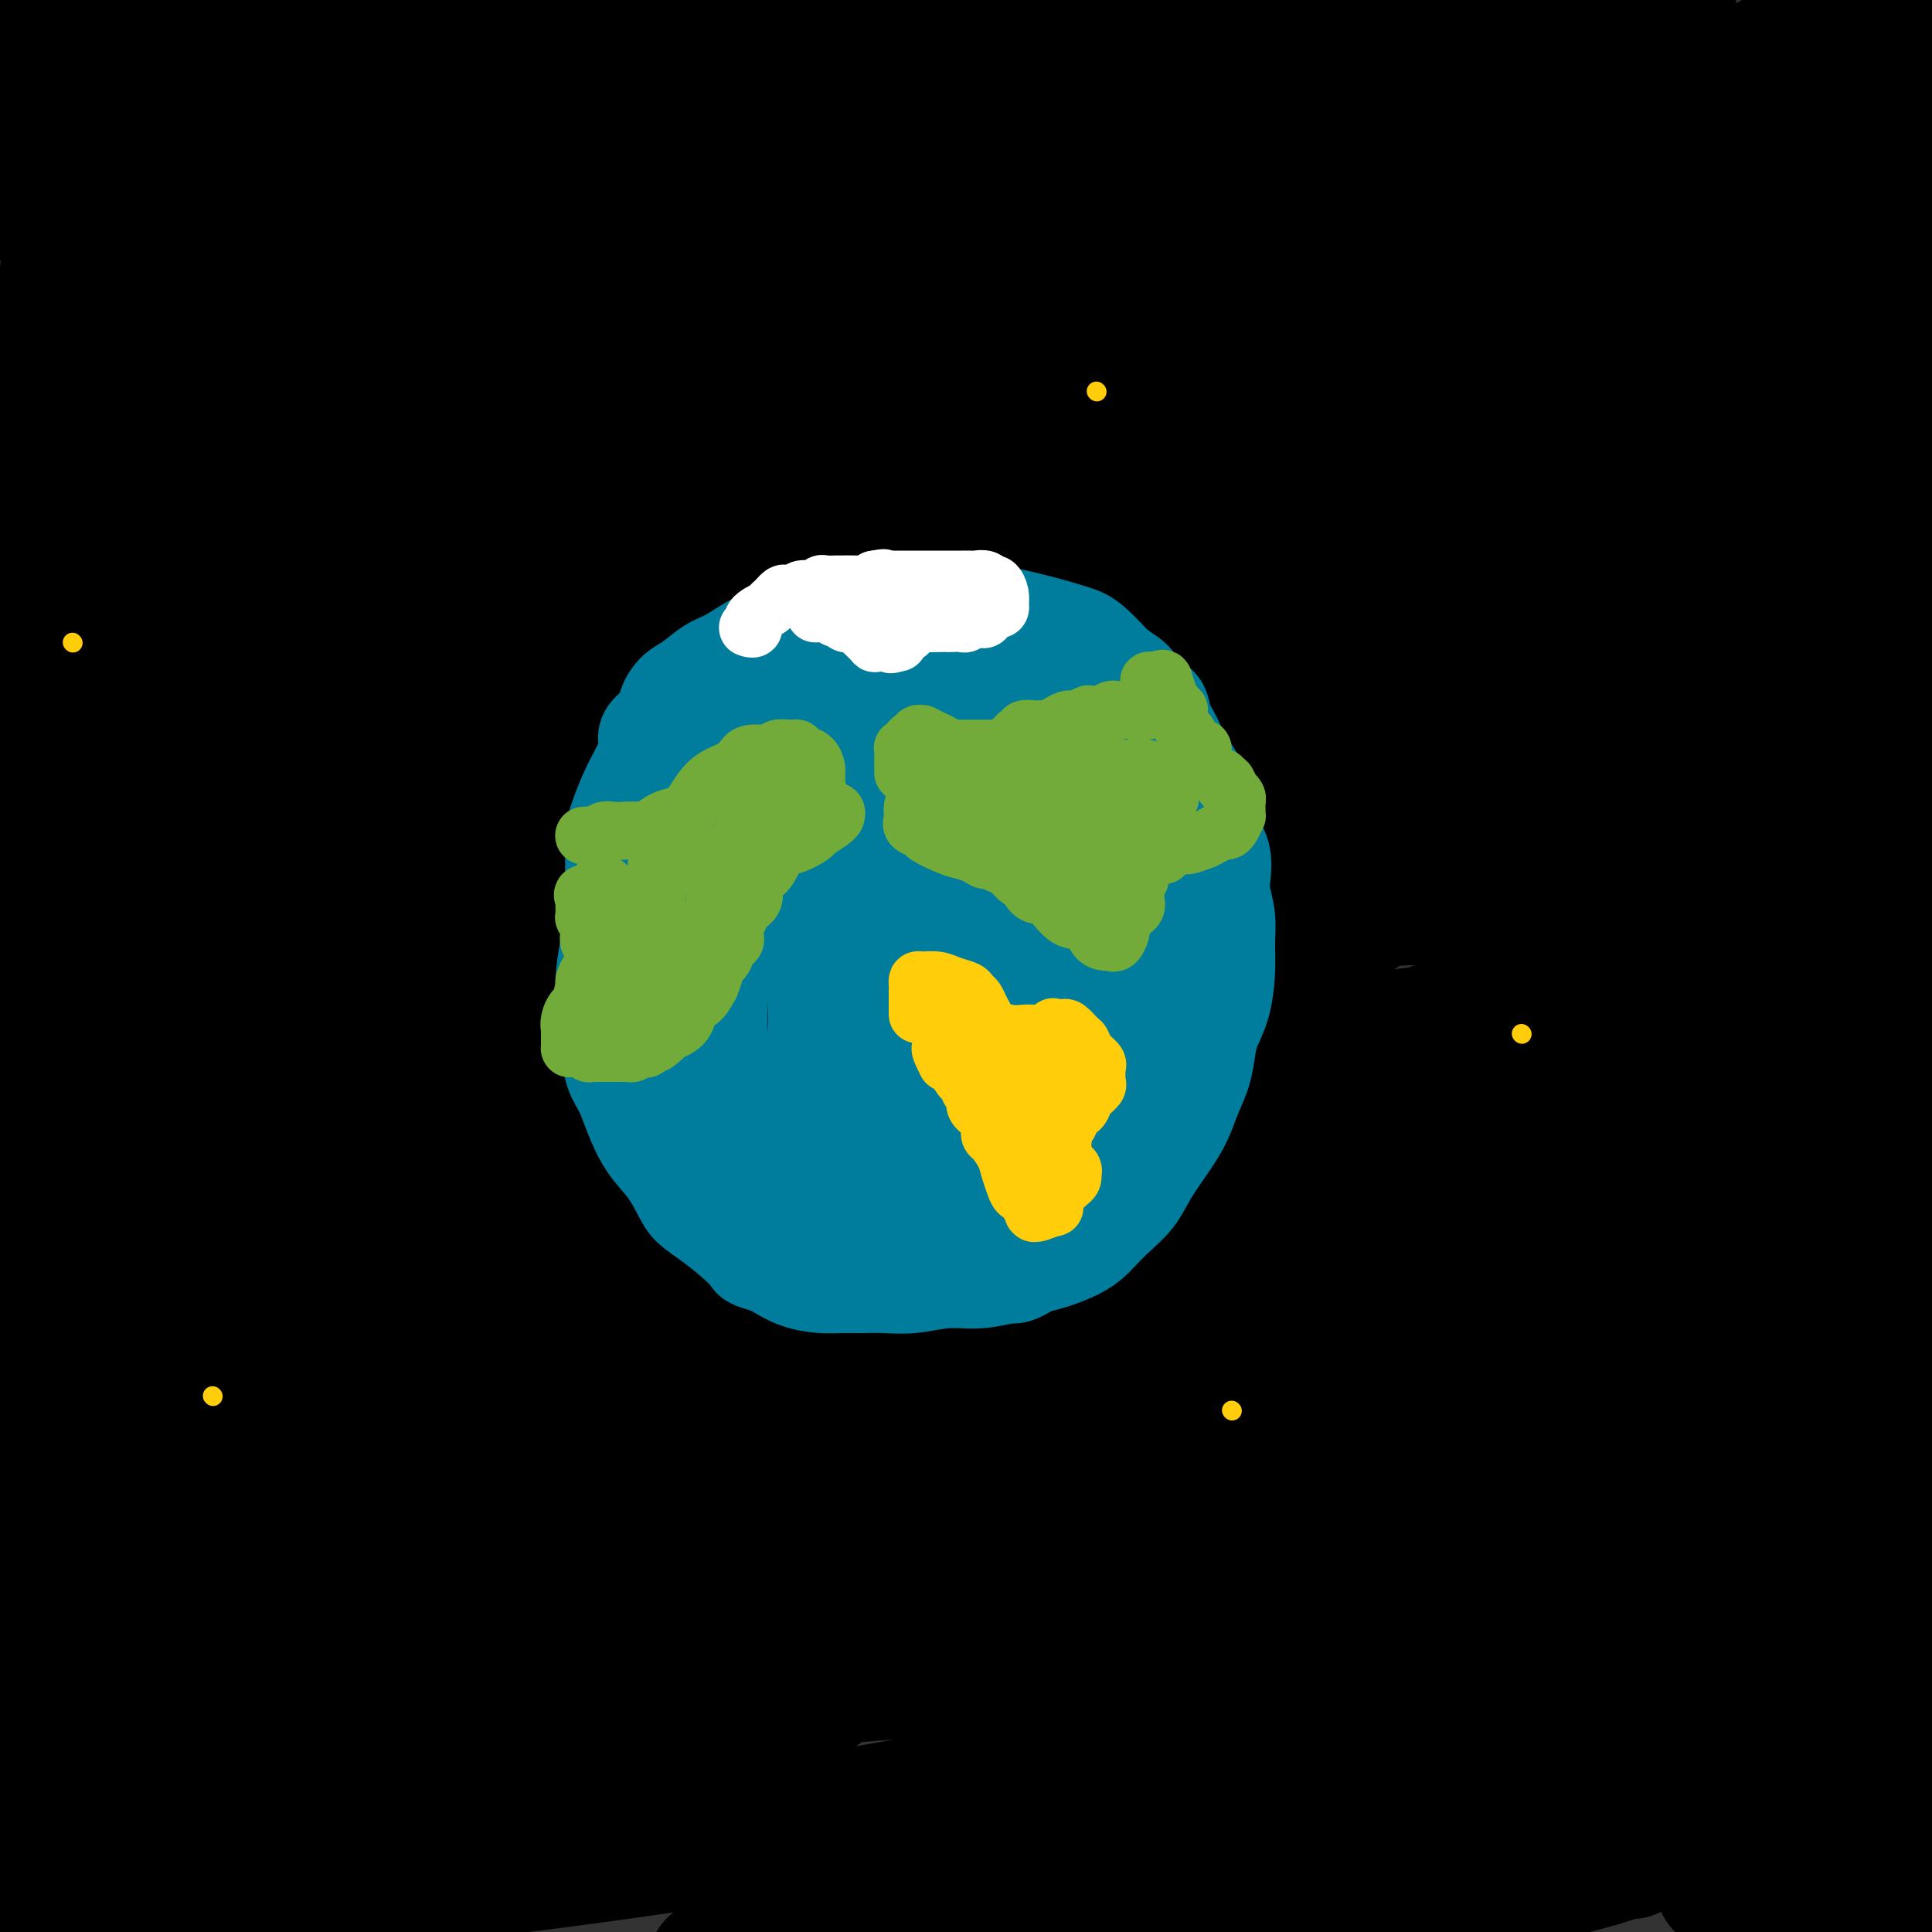 <svg viewBox='0 0 400 400' version='1.1' xmlns='http://www.w3.org/2000/svg' xmlns:xlink='http://www.w3.org/1999/xlink'><rect x="0" y="0" width="400" height="400" fill="#333333" stroke="none"/><g fill='none' stroke='#000000' stroke-width='28' stroke-linecap='round' stroke-linejoin='round'><path d='M375,328c0.006,0.335 0.011,0.670 0,1c-0.011,0.330 -0.039,0.654 -1,1c-0.961,0.346 -2.854,0.713 -6,2c-3.146,1.287 -7.543,3.495 -14,6c-6.457,2.505 -14.973,5.306 -24,8c-9.027,2.694 -18.564,5.279 -27,8c-8.436,2.721 -15.771,5.578 -25,8c-9.229,2.422 -20.350,4.409 -29,6c-8.650,1.591 -14.827,2.785 -18,4c-3.173,1.215 -3.340,2.450 -4,3c-0.660,0.550 -1.813,0.413 0,0c1.813,-0.413 6.591,-1.102 14,-3c7.409,-1.898 17.450,-5.003 31,-9c13.550,-3.997 30.610,-8.884 48,-15c17.390,-6.116 35.112,-13.462 50,-20c14.888,-6.538 26.944,-12.269 39,-18'/><path d='M381,296c6.857,-1.189 13.713,-2.378 0,0c-13.713,2.378 -47.997,8.324 -78,14c-30.003,5.676 -55.725,11.082 -83,17c-27.275,5.918 -56.102,12.347 -78,19c-21.898,6.653 -36.867,13.528 -46,18c-9.133,4.472 -12.430,6.541 -15,8c-2.570,1.459 -4.413,2.310 2,0c6.413,-2.310 21.083,-7.779 42,-14c20.917,-6.221 48.081,-13.193 79,-22c30.919,-8.807 65.594,-19.448 99,-29c33.406,-9.552 65.545,-18.015 88,-24c22.455,-5.985 35.228,-9.493 48,-13'/><path d='M338,296c13.190,-2.708 26.381,-5.417 0,0c-26.381,5.417 -92.333,18.958 -149,32c-56.667,13.042 -104.048,25.583 -135,35c-30.952,9.417 -45.476,15.708 -60,22'/><path d='M11,395c-5.478,0.339 -10.956,0.677 0,0c10.956,-0.677 38.345,-2.371 72,-6c33.655,-3.629 73.575,-9.195 115,-17c41.425,-7.805 84.356,-17.851 116,-27c31.644,-9.149 52.002,-17.403 64,-23c11.998,-5.597 15.638,-8.539 10,-11c-5.638,-2.461 -20.552,-4.443 -44,-6c-23.448,-1.557 -55.428,-2.688 -99,-1c-43.572,1.688 -98.735,6.197 -142,12c-43.265,5.803 -74.633,12.902 -106,20'/><path d='M60,353c-10.047,1.509 -20.093,3.018 0,0c20.093,-3.018 70.327,-10.564 116,-19c45.673,-8.436 86.787,-17.762 117,-27c30.213,-9.238 49.527,-18.388 59,-23c9.473,-4.612 9.105,-4.686 5,-6c-4.105,-1.314 -11.946,-3.868 -37,-2c-25.054,1.868 -67.322,8.157 -113,16c-45.678,7.843 -94.765,17.241 -137,27c-42.235,9.759 -77.617,19.880 -113,30'/><path d='M26,357c-11.006,1.681 -22.013,3.362 0,0c22.013,-3.362 77.045,-11.767 124,-20c46.955,-8.233 85.834,-16.293 124,-25c38.166,-8.707 75.619,-18.059 97,-24c21.381,-5.941 26.691,-8.470 32,-11'/><path d='M391,275c6.107,0.006 12.214,0.012 0,0c-12.214,-0.012 -42.750,-0.042 -91,4c-48.250,4.042 -114.214,12.155 -172,20c-57.786,7.845 -107.393,15.423 -157,23'/><path d='M42,340c-13.814,2.650 -27.627,5.301 0,0c27.627,-5.301 96.695,-18.553 148,-31c51.305,-12.447 84.848,-24.088 108,-34c23.152,-9.912 35.914,-18.095 40,-23c4.086,-4.905 -0.503,-6.531 -17,-8c-16.497,-1.469 -44.903,-2.780 -91,0c-46.097,2.780 -109.885,9.651 -168,16c-58.115,6.349 -110.558,12.174 -163,18'/><path d='M49,289c-16.839,2.935 -33.679,5.869 0,0c33.679,-5.869 117.875,-20.542 183,-34c65.125,-13.458 111.179,-25.702 139,-34c27.821,-8.298 37.411,-12.649 47,-17'/><path d='M287,215c16.756,-2.133 33.511,-4.267 0,0c-33.511,4.267 -117.289,14.933 -193,25c-75.711,10.067 -143.356,19.533 -211,29'/><path d='M140,271c-17.778,3.844 -35.556,7.689 0,0c35.556,-7.689 124.444,-26.911 178,-41c53.556,-14.089 71.778,-23.044 90,-32'/><path d='M313,185c16.444,-0.644 32.889,-1.289 0,0c-32.889,1.289 -115.111,4.511 -192,10c-76.889,5.489 -148.444,13.244 -220,21'/><path d='M124,204c-17.773,5.846 -35.546,11.691 0,0c35.546,-11.691 124.410,-40.919 181,-61c56.590,-20.081 80.907,-31.016 92,-36c11.093,-4.984 8.963,-4.016 -4,-3c-12.963,1.016 -36.759,2.081 -85,6c-48.241,3.919 -120.926,10.691 -188,19c-67.074,8.309 -128.537,18.154 -190,28'/><path d='M21,172c-17.304,3.351 -34.607,6.702 0,0c34.607,-6.702 121.125,-23.458 192,-38c70.875,-14.542 126.107,-26.869 158,-34c31.893,-7.131 40.446,-9.065 49,-11'/><path d='M389,92c10.179,-1.494 20.357,-2.988 0,0c-20.357,2.988 -71.250,10.458 -131,19c-59.750,8.542 -128.357,18.155 -189,27c-60.643,8.845 -113.321,16.923 -166,25'/><path d='M115,104c-13.854,3.698 -27.707,7.396 0,0c27.707,-7.396 96.976,-25.886 137,-37c40.024,-11.114 50.805,-14.851 56,-17c5.195,-2.149 4.805,-2.710 -8,-1c-12.805,1.710 -38.024,5.691 -79,12c-40.976,6.309 -97.707,14.945 -149,23c-51.293,8.055 -97.146,15.527 -143,23'/><path d='M117,89c-14.406,2.931 -28.811,5.862 0,0c28.811,-5.862 100.840,-20.518 150,-31c49.160,-10.482 75.452,-16.790 90,-20c14.548,-3.210 17.351,-3.321 15,-3c-2.351,0.321 -9.857,1.076 -36,6c-26.143,4.924 -70.923,14.018 -118,22c-47.077,7.982 -96.451,14.852 -140,22c-43.549,7.148 -81.275,14.574 -119,22'/><path d='M105,83c-11.081,2.690 -22.162,5.380 0,0c22.162,-5.380 77.566,-18.829 118,-29c40.434,-10.171 65.899,-17.063 80,-22c14.101,-4.937 16.840,-7.918 17,-9c0.160,-1.082 -2.258,-0.265 -17,2c-14.742,2.265 -41.807,5.978 -78,11c-36.193,5.022 -81.513,11.352 -123,18c-41.487,6.648 -79.139,13.614 -102,18c-22.861,4.386 -30.930,6.193 -39,8'/><path d='M32,78c-10.152,1.299 -20.303,2.597 0,0c20.303,-2.597 71.062,-9.091 115,-17c43.938,-7.909 81.056,-17.233 107,-26c25.944,-8.767 40.716,-16.976 49,-22c8.284,-5.024 10.081,-6.864 0,-9c-10.081,-2.136 -32.041,-4.568 -54,-7'/><path d='M151,1c10.711,-1.111 21.422,-2.222 0,0c-21.422,2.222 -74.978,7.778 -107,12c-32.022,4.222 -42.511,7.111 -53,10'/><path d='M5,27c-5.528,-0.220 -11.056,-0.440 0,0c11.056,0.440 38.695,1.541 65,0c26.305,-1.541 51.274,-5.722 76,-11c24.726,-5.278 49.207,-11.651 64,-16c14.793,-4.349 19.896,-6.675 25,-9'/><path d='M89,4c5.259,-1.933 10.519,-3.867 0,0c-10.519,3.867 -36.816,13.534 -54,20c-17.184,6.466 -25.253,9.729 -29,12c-3.747,2.271 -3.171,3.548 -3,4c0.171,0.452 -0.063,0.078 7,0c7.063,-0.078 21.425,0.139 44,-2c22.575,-2.139 53.365,-6.635 84,-11c30.635,-4.365 61.115,-8.599 91,-12c29.885,-3.401 59.174,-5.969 77,-7c17.826,-1.031 24.188,-0.526 27,0c2.812,0.526 2.074,1.072 -4,3c-6.074,1.928 -17.484,5.236 -39,9c-21.516,3.764 -53.140,7.983 -85,13c-31.860,5.017 -63.958,10.831 -93,16c-29.042,5.169 -55.028,9.694 -69,12c-13.972,2.306 -15.930,2.393 -16,3c-0.070,0.607 1.746,1.732 14,2c12.254,0.268 34.944,-0.323 64,-3c29.056,-2.677 64.479,-7.439 99,-13c34.521,-5.561 68.140,-11.920 100,-17c31.860,-5.080 61.960,-8.880 79,-11c17.040,-2.120 21.020,-2.560 25,-3'/><path d='M398,19c4.574,-0.843 9.149,-1.686 0,0c-9.149,1.686 -32.021,5.902 -65,11c-32.979,5.098 -76.067,11.078 -118,17c-41.933,5.922 -82.713,11.787 -121,18c-38.287,6.213 -74.082,12.775 -93,17c-18.918,4.225 -20.959,6.112 -23,8'/><path d='M43,94c-10.179,0.905 -20.357,1.810 0,0c20.357,-1.810 71.250,-6.333 118,-13c46.750,-6.667 89.357,-15.476 129,-23c39.643,-7.524 76.321,-13.762 113,-20'/><path d='M332,48c12.929,-2.363 25.857,-4.726 0,0c-25.857,4.726 -90.500,16.542 -146,28c-55.500,11.458 -101.857,22.560 -137,33c-35.143,10.440 -59.071,20.220 -83,30'/><path d='M81,142c-11.018,2.333 -22.035,4.666 0,0c22.035,-4.666 77.124,-16.331 115,-26c37.876,-9.669 58.540,-17.341 73,-25c14.460,-7.659 22.715,-15.306 26,-19c3.285,-3.694 1.600,-3.436 -2,-3c-3.600,0.436 -9.114,1.051 -20,7c-10.886,5.949 -27.144,17.231 -47,31c-19.856,13.769 -43.310,30.023 -64,44c-20.690,13.977 -38.618,25.676 -51,34c-12.382,8.324 -19.220,13.274 -22,16c-2.780,2.726 -1.504,3.229 3,2c4.504,-1.229 12.234,-4.188 28,-10c15.766,-5.812 39.566,-14.475 66,-24c26.434,-9.525 55.501,-19.910 84,-30c28.499,-10.090 56.428,-19.883 82,-29c25.572,-9.117 48.786,-17.559 72,-26'/><path d='M315,94c10.511,-2.250 21.023,-4.500 0,0c-21.023,4.500 -73.580,15.751 -118,27c-44.420,11.249 -80.704,22.496 -106,32c-25.296,9.504 -39.604,17.266 -46,22c-6.396,4.734 -4.879,6.442 -1,8c3.879,1.558 10.119,2.967 31,-1c20.881,-3.967 56.401,-13.311 93,-25c36.599,-11.689 74.277,-25.724 114,-42c39.723,-16.276 81.492,-34.793 112,-48c30.508,-13.207 49.754,-21.103 69,-29'/><path d='M372,64c8.320,-2.505 16.639,-5.011 0,0c-16.639,5.011 -58.238,17.537 -100,30c-41.762,12.463 -83.688,24.861 -119,35c-35.312,10.139 -64.009,18.019 -80,23c-15.991,4.981 -19.275,7.063 -21,8c-1.725,0.937 -1.893,0.727 2,0c3.893,-0.727 11.845,-1.973 24,-5c12.155,-3.027 28.512,-7.837 49,-13c20.488,-5.163 45.107,-10.681 71,-16c25.893,-5.319 53.060,-10.439 73,-13c19.940,-2.561 32.652,-2.563 41,-2c8.348,0.563 12.332,1.692 13,5c0.668,3.308 -1.981,8.795 -13,17c-11.019,8.205 -30.407,19.127 -58,32c-27.593,12.873 -63.390,27.697 -101,42c-37.610,14.303 -77.031,28.087 -106,38c-28.969,9.913 -47.484,15.957 -66,22'/><path d='M16,244c-10.268,5.345 -20.536,10.690 0,0c20.536,-10.690 71.875,-37.417 131,-67c59.125,-29.583 126.036,-62.024 182,-88c55.964,-25.976 100.982,-45.488 146,-65'/><path d='M285,120c8.603,-3.531 17.205,-7.062 0,0c-17.205,7.062 -60.219,24.716 -86,35c-25.781,10.284 -34.331,13.199 -39,15c-4.669,1.801 -5.459,2.490 -5,3c0.459,0.510 2.165,0.841 10,-1c7.835,-1.841 21.798,-5.855 44,-13c22.202,-7.145 52.645,-17.421 81,-28c28.355,-10.579 54.624,-21.461 72,-29c17.376,-7.539 25.859,-11.735 30,-14c4.141,-2.265 3.941,-2.600 1,-2c-2.941,0.600 -8.623,2.136 -19,5c-10.377,2.864 -25.451,7.057 -43,13c-17.549,5.943 -37.574,13.635 -60,20c-22.426,6.365 -47.252,11.401 -67,16c-19.748,4.599 -34.417,8.760 -44,11c-9.583,2.240 -14.079,2.558 -16,1c-1.921,-1.558 -1.268,-4.991 3,-12c4.268,-7.009 12.152,-17.592 24,-30c11.848,-12.408 27.662,-26.640 41,-39c13.338,-12.360 24.201,-22.846 30,-28c5.799,-5.154 6.533,-4.974 6,-5c-0.533,-0.026 -2.332,-0.257 -12,4c-9.668,4.257 -27.206,13.003 -49,22c-21.794,8.997 -47.843,18.247 -70,25c-22.157,6.753 -40.421,11.011 -52,13c-11.579,1.989 -16.473,1.711 -19,1c-2.527,-0.711 -2.687,-1.855 1,-5c3.687,-3.145 11.220,-8.290 26,-14c14.780,-5.710 36.807,-11.984 61,-17c24.193,-5.016 50.552,-8.774 75,-11c24.448,-2.226 46.985,-2.922 58,-3c11.015,-0.078 10.507,0.461 10,1'/><path d='M277,54c9.711,1.042 -0.012,4.646 -16,9c-15.988,4.354 -38.242,9.457 -65,14c-26.758,4.543 -58.019,8.527 -84,12c-25.981,3.473 -46.683,6.434 -60,9c-13.317,2.566 -19.248,4.738 -22,6c-2.752,1.262 -2.326,1.614 1,1c3.326,-0.614 9.551,-2.194 26,-5c16.449,-2.806 43.121,-6.839 73,-12c29.879,-5.161 62.965,-11.452 84,-16c21.035,-4.548 30.019,-7.355 35,-9c4.981,-1.645 5.961,-2.129 5,-2c-0.961,0.129 -3.861,0.870 -11,2c-7.139,1.130 -18.517,2.648 -34,6c-15.483,3.352 -35.071,8.539 -56,15c-20.929,6.461 -43.200,14.196 -59,20c-15.800,5.804 -25.131,9.676 -30,12c-4.869,2.324 -5.277,3.099 -4,3c1.277,-0.099 4.240,-1.072 13,-4c8.760,-2.928 23.317,-7.811 41,-13c17.683,-5.189 38.490,-10.686 57,-15c18.510,-4.314 34.721,-7.446 45,-9c10.279,-1.554 14.624,-1.529 17,-2c2.376,-0.471 2.781,-1.436 1,0c-1.781,1.436 -5.748,5.274 -16,10c-10.252,4.726 -26.789,10.339 -45,16c-18.211,5.661 -38.095,11.369 -59,17c-20.905,5.631 -42.831,11.186 -56,15c-13.169,3.814 -17.581,5.888 -20,7c-2.419,1.112 -2.843,1.261 2,0c4.843,-1.261 14.955,-3.932 30,-8c15.045,-4.068 35.022,-9.534 55,-15'/><path d='M125,118c25.552,-7.168 45.932,-13.589 66,-18c20.068,-4.411 39.823,-6.814 54,-8c14.177,-1.186 22.777,-1.156 27,-1c4.223,0.156 4.071,0.438 0,2c-4.071,1.562 -12.060,4.405 -28,7c-15.940,2.595 -39.829,4.944 -64,7c-24.171,2.056 -48.623,3.819 -71,4c-22.377,0.181 -42.678,-1.221 -59,-4c-16.322,-2.779 -28.663,-6.937 -39,-13c-10.337,-6.063 -18.668,-14.032 -27,-22'/><path d='M11,27c-1.239,0.735 -2.478,1.470 0,0c2.478,-1.470 8.674,-5.144 12,-7c3.326,-1.856 3.781,-1.893 4,-2c0.219,-0.107 0.202,-0.285 0,1c-0.202,1.285 -0.588,4.034 -1,8c-0.412,3.966 -0.848,9.149 -1,13c-0.152,3.851 -0.019,6.369 -1,10c-0.981,3.631 -3.077,8.375 -6,13c-2.923,4.625 -6.671,9.130 -10,13c-3.329,3.870 -6.237,7.106 -8,9c-1.763,1.894 -2.382,2.447 -3,3'/><path d='M1,33c-0.644,2.511 -1.289,5.022 0,0c1.289,-5.022 4.511,-17.578 7,-25c2.489,-7.422 4.244,-9.711 6,-12'/><path d='M23,1c-0.091,-1.135 -0.182,-2.271 0,0c0.182,2.271 0.638,7.948 1,14c0.362,6.052 0.630,12.479 0,20c-0.630,7.521 -2.157,16.134 -3,22c-0.843,5.866 -1.001,8.984 -1,10c0.001,1.016 0.162,-0.069 0,0c-0.162,0.069 -0.648,1.293 -1,0c-0.352,-1.293 -0.571,-5.104 -1,-9c-0.429,-3.896 -1.068,-7.876 0,-12c1.068,-4.124 3.844,-8.390 7,-13c3.156,-4.610 6.693,-9.564 11,-13c4.307,-3.436 9.384,-5.354 13,-7c3.616,-1.646 5.773,-3.019 9,-3c3.227,0.019 7.526,1.430 14,4c6.474,2.570 15.123,6.300 28,11c12.877,4.700 29.980,10.370 49,15c19.020,4.630 39.955,8.219 58,11c18.045,2.781 33.201,4.755 46,6c12.799,1.245 23.242,1.760 32,2c8.758,0.240 15.832,0.206 23,0c7.168,-0.206 14.429,-0.585 21,-2c6.571,-1.415 12.451,-3.865 18,-6c5.549,-2.135 10.767,-3.953 15,-5c4.233,-1.047 7.483,-1.321 10,-2c2.517,-0.679 4.302,-1.761 6,-3c1.698,-1.239 3.310,-2.633 4,-3c0.690,-0.367 0.460,0.295 0,0c-0.460,-0.295 -1.148,-1.546 -5,-2c-3.852,-0.454 -10.868,-0.111 -18,0c-7.132,0.111 -14.382,-0.008 -21,0c-6.618,0.008 -12.605,0.145 -17,0c-4.395,-0.145 -7.197,-0.573 -10,-1'/><path d='M311,35c-11.852,-0.895 -5.983,-1.634 -4,-2c1.983,-0.366 0.080,-0.361 0,-1c-0.080,-0.639 1.664,-1.922 5,-3c3.336,-1.078 8.264,-1.952 13,-3c4.736,-1.048 9.279,-2.269 13,-3c3.721,-0.731 6.621,-0.970 8,-1c1.379,-0.030 1.236,0.150 1,0c-0.236,-0.150 -0.565,-0.629 0,-1c0.565,-0.371 2.024,-0.635 3,-1c0.976,-0.365 1.468,-0.832 3,-1c1.532,-0.168 4.102,-0.039 6,0c1.898,0.039 3.122,-0.013 4,0c0.878,0.013 1.411,0.090 2,0c0.589,-0.090 1.236,-0.347 2,1c0.764,1.347 1.647,4.300 2,9c0.353,4.700 0.178,11.148 -2,19c-2.178,7.852 -6.357,17.107 -13,28c-6.643,10.893 -15.749,23.422 -31,38c-15.251,14.578 -36.647,31.205 -57,46c-20.353,14.795 -39.662,27.759 -53,38c-13.338,10.241 -20.706,17.761 -24,22c-3.294,4.239 -2.516,5.199 -2,6c0.516,0.801 0.768,1.444 5,0c4.232,-1.444 12.444,-4.975 26,-11c13.556,-6.025 32.457,-14.545 54,-24c21.543,-9.455 45.726,-19.844 61,-27c15.274,-7.156 21.637,-11.078 28,-15'/><path d='M361,149c27.968,-12.527 10.889,-5.345 3,-2c-7.889,3.345 -6.586,2.851 -13,5c-6.414,2.149 -20.544,6.939 -38,13c-17.456,6.061 -38.240,13.391 -60,20c-21.760,6.609 -44.498,12.497 -58,17c-13.502,4.503 -17.767,7.621 -20,9c-2.233,1.379 -2.433,1.019 1,0c3.433,-1.019 10.497,-2.696 25,-8c14.503,-5.304 36.443,-14.236 62,-25c25.557,-10.764 54.731,-23.361 80,-34c25.269,-10.639 46.635,-19.319 68,-28'/><path d='M374,135c6.037,-3.454 12.073,-6.909 0,0c-12.073,6.909 -42.256,24.181 -66,38c-23.744,13.819 -41.051,24.185 -54,33c-12.949,8.815 -21.542,16.078 -26,21c-4.458,4.922 -4.780,7.501 -5,9c-0.220,1.499 -0.337,1.917 5,1c5.337,-0.917 16.129,-3.170 35,-10c18.871,-6.830 45.820,-18.237 73,-30c27.180,-11.763 54.590,-23.881 82,-36'/><path d='M325,201c9.496,-4.152 18.992,-8.303 0,0c-18.992,8.303 -66.471,29.061 -98,44c-31.529,14.939 -47.110,24.059 -56,30c-8.890,5.941 -11.091,8.703 -9,10c2.091,1.297 8.475,1.129 22,-2c13.525,-3.129 34.192,-9.220 60,-18c25.808,-8.780 56.756,-20.248 85,-32c28.244,-11.752 53.784,-23.786 70,-33c16.216,-9.214 23.108,-15.607 30,-22'/><path d='M326,217c9.532,-4.633 19.063,-9.266 0,0c-19.063,9.266 -66.721,32.431 -105,52c-38.279,19.569 -67.180,35.544 -86,48c-18.820,12.456 -27.559,21.395 -32,27c-4.441,5.605 -4.583,7.877 -1,10c3.583,2.123 10.891,4.099 22,3c11.109,-1.099 26.017,-5.272 46,-12c19.983,-6.728 45.039,-16.010 72,-26c26.961,-9.990 55.826,-20.689 79,-30c23.174,-9.311 40.658,-17.233 51,-23c10.342,-5.767 13.542,-9.380 15,-11c1.458,-1.620 1.175,-1.246 -5,0c-6.175,1.246 -18.243,3.365 -36,8c-17.757,4.635 -41.202,11.787 -63,20c-21.798,8.213 -41.948,17.486 -54,24c-12.052,6.514 -16.006,10.270 -18,12c-1.994,1.730 -2.029,1.433 7,0c9.029,-1.433 27.123,-4.001 49,-9c21.877,-4.999 47.536,-12.428 73,-19c25.464,-6.572 50.732,-12.286 76,-18'/><path d='M338,305c7.300,-2.853 14.600,-5.706 0,0c-14.600,5.706 -51.101,19.969 -77,31c-25.899,11.031 -41.198,18.828 -51,25c-9.802,6.172 -14.108,10.719 -16,13c-1.892,2.281 -1.372,2.296 2,3c3.372,0.704 9.594,2.096 22,2c12.406,-0.096 30.994,-1.680 53,-5c22.006,-3.320 47.430,-8.377 71,-13c23.570,-4.623 45.285,-8.811 67,-13'/><path d='M390,350c8.548,-1.554 17.095,-3.107 0,0c-17.095,3.107 -59.833,10.875 -96,19c-36.167,8.125 -65.762,16.607 -89,23c-23.238,6.393 -40.119,10.696 -57,15'/><path d='M298,393c-3.566,0.806 -7.132,1.612 0,0c7.132,-1.612 24.961,-5.642 33,-8c8.039,-2.358 6.289,-3.044 5,-3c-1.289,0.044 -2.116,0.820 -15,3c-12.884,2.180 -37.824,5.766 -67,10c-29.176,4.234 -62.588,9.117 -96,14'/><path d='M385,363c7.497,1.270 14.994,2.539 0,0c-14.994,-2.539 -52.480,-8.888 -90,-13c-37.520,-4.112 -75.076,-5.988 -108,-4c-32.924,1.988 -61.218,7.840 -83,11c-21.782,3.160 -37.053,3.628 -46,4c-8.947,0.372 -11.571,0.650 -13,1c-1.429,0.350 -1.661,0.774 1,0c2.661,-0.774 8.217,-2.745 19,-4c10.783,-1.255 26.793,-1.794 42,-3c15.207,-1.206 29.611,-3.081 40,-4c10.389,-0.919 16.764,-0.884 20,-1c3.236,-0.116 3.333,-0.385 1,0c-2.333,0.385 -7.098,1.424 -16,4c-8.902,2.576 -21.943,6.691 -37,10c-15.057,3.309 -32.131,5.814 -53,8c-20.869,2.186 -45.534,4.053 -62,4c-16.466,-0.053 -24.733,-2.027 -33,-4'/><path d='M1,307c-2.408,3.213 -4.816,6.427 0,0c4.816,-6.427 16.856,-22.494 25,-35c8.144,-12.506 12.393,-21.452 15,-28c2.607,-6.548 3.573,-10.698 4,-14c0.427,-3.302 0.315,-5.757 0,-7c-0.315,-1.243 -0.833,-1.274 -3,1c-2.167,2.274 -5.981,6.852 -10,14c-4.019,7.148 -8.241,16.867 -12,27c-3.759,10.133 -7.055,20.681 -9,29c-1.945,8.319 -2.537,14.408 -3,19c-0.463,4.592 -0.795,7.687 -1,9c-0.205,1.313 -0.283,0.845 0,0c0.283,-0.845 0.927,-2.068 3,-9c2.073,-6.932 5.575,-19.574 8,-35c2.425,-15.426 3.772,-33.637 5,-54c1.228,-20.363 2.337,-42.880 3,-60c0.663,-17.120 0.882,-28.845 1,-39c0.118,-10.155 0.136,-18.741 0,-23c-0.136,-4.259 -0.425,-4.192 0,-2c0.425,2.192 1.564,6.510 0,18c-1.564,11.490 -5.833,30.153 -10,53c-4.167,22.847 -8.234,49.879 -11,75c-2.766,25.121 -4.233,48.332 -4,64c0.233,15.668 2.166,23.792 3,28c0.834,4.208 0.568,4.500 1,5c0.432,0.500 1.560,1.209 2,-4c0.440,-5.209 0.190,-16.334 0,-32c-0.190,-15.666 -0.322,-35.872 0,-65c0.322,-29.128 1.097,-67.179 2,-101c0.903,-33.821 1.936,-63.413 4,-85c2.064,-21.587 5.161,-35.168 7,-42c1.839,-6.832 2.419,-6.916 3,-7'/><path d='M24,7c1.528,-6.244 0.348,2.646 0,13c-0.348,10.354 0.136,22.172 -1,44c-1.136,21.828 -3.891,53.666 -7,87c-3.109,33.334 -6.571,68.164 -9,98c-2.429,29.836 -3.826,54.677 -4,72c-0.174,17.323 0.875,27.127 2,33c1.125,5.873 2.326,7.816 3,9c0.674,1.184 0.820,1.610 6,-2c5.180,-3.610 15.394,-11.257 28,-21c12.606,-9.743 27.602,-21.582 48,-38c20.398,-16.418 46.196,-37.414 70,-57c23.804,-19.586 45.612,-37.763 64,-54c18.388,-16.237 33.356,-30.536 43,-40c9.644,-9.464 13.963,-14.095 16,-17c2.037,-2.905 1.793,-4.085 1,0c-0.793,4.085 -2.134,13.435 -5,27c-2.866,13.565 -7.258,31.345 -13,52c-5.742,20.655 -12.835,44.184 -18,64c-5.165,19.816 -8.403,35.917 -10,51c-1.597,15.083 -1.553,29.146 0,38c1.553,8.854 4.616,12.498 7,14c2.384,1.502 4.091,0.861 8,-4c3.909,-4.861 10.022,-13.944 17,-30c6.978,-16.056 14.822,-39.087 22,-63c7.178,-23.913 13.692,-48.708 20,-73c6.308,-24.292 12.411,-48.081 17,-64c4.589,-15.919 7.663,-23.968 9,-28c1.337,-4.032 0.937,-4.047 1,-2c0.063,2.047 0.589,6.156 1,18c0.411,11.844 0.705,31.422 1,51'/><path d='M341,185c-0.716,24.037 -4.006,50.628 -8,80c-3.994,29.372 -8.691,61.523 -12,85c-3.309,23.477 -5.231,38.279 -6,45c-0.769,6.721 -0.384,5.360 0,4'/><path d='M321,376c-0.760,4.840 -1.520,9.679 0,0c1.520,-9.679 5.320,-33.878 9,-57c3.680,-23.122 7.239,-45.168 10,-68c2.761,-22.832 4.723,-46.452 6,-67c1.277,-20.548 1.870,-38.025 1,-51c-0.870,-12.975 -3.204,-21.446 -4,-26c-0.796,-4.554 -0.053,-5.189 0,-4c0.053,1.189 -0.585,4.201 0,12c0.585,7.799 2.394,20.383 5,36c2.606,15.617 6.010,34.266 8,53c1.990,18.734 2.565,37.553 3,54c0.435,16.447 0.730,30.523 0,41c-0.730,10.477 -2.486,17.355 -3,21c-0.514,3.645 0.213,4.059 0,2c-0.213,-2.059 -1.365,-6.589 0,-17c1.365,-10.411 5.249,-26.702 8,-48c2.751,-21.298 4.370,-47.604 6,-73c1.630,-25.396 3.271,-49.881 4,-73c0.729,-23.119 0.547,-44.873 1,-58c0.453,-13.127 1.540,-17.626 2,-20c0.460,-2.374 0.292,-2.623 1,2c0.708,4.623 2.293,14.118 4,31c1.707,16.882 3.536,41.153 4,67c0.464,25.847 -0.437,53.272 -3,83c-2.563,29.728 -6.788,61.759 -11,88c-4.212,26.241 -8.411,46.693 -11,60c-2.589,13.307 -3.569,19.469 -4,23c-0.431,3.531 -0.314,4.429 0,1c0.314,-3.429 0.827,-11.187 2,-25c1.173,-13.813 3.008,-33.680 6,-61c2.992,-27.320 7.141,-62.091 10,-97c2.859,-34.909 4.430,-69.954 6,-105'/><path d='M381,100c1.778,-31.889 3.222,-59.111 5,-76c1.778,-16.889 3.889,-23.444 6,-30'/><path d='M395,20c-0.103,-4.576 -0.206,-9.152 0,0c0.206,9.152 0.721,32.032 1,60c0.279,27.968 0.322,61.022 0,95c-0.322,33.978 -1.010,68.879 -2,103c-0.990,34.121 -2.283,67.463 -3,89c-0.717,21.537 -0.859,31.268 -1,41'/><path d='M392,369c0.579,5.124 1.158,10.247 0,0c-1.158,-10.247 -4.051,-35.865 -7,-64c-2.949,-28.135 -5.952,-58.788 -10,-91c-4.048,-32.212 -9.140,-65.985 -13,-91c-3.860,-25.015 -6.488,-41.274 -8,-50c-1.512,-8.726 -1.907,-9.919 -2,-10c-0.093,-0.081 0.115,0.951 0,7c-0.115,6.049 -0.552,17.115 0,34c0.552,16.885 2.095,39.588 3,65c0.905,25.412 1.174,53.532 0,79c-1.174,25.468 -3.790,48.283 -6,68c-2.210,19.717 -4.013,36.334 -6,47c-1.987,10.666 -4.158,15.379 -5,18c-0.842,2.621 -0.354,3.150 0,1c0.354,-2.150 0.575,-6.980 0,-19c-0.575,-12.020 -1.946,-31.230 -3,-52c-1.054,-20.770 -1.789,-43.098 -4,-68c-2.211,-24.902 -5.897,-52.377 -10,-74c-4.103,-21.623 -8.624,-37.394 -13,-48c-4.376,-10.606 -8.607,-16.046 -12,-19c-3.393,-2.954 -5.950,-3.421 -9,-2c-3.050,1.421 -6.595,4.730 -10,11c-3.405,6.270 -6.672,15.501 -11,27c-4.328,11.499 -9.719,25.266 -15,39c-5.281,13.734 -10.454,27.436 -14,39c-3.546,11.564 -5.466,20.990 -7,28c-1.534,7.010 -2.683,11.604 -3,14c-0.317,2.396 0.197,2.595 0,3c-0.197,0.405 -1.104,1.016 0,0c1.104,-1.016 4.220,-3.658 7,-7c2.780,-3.342 5.223,-7.383 7,-10c1.777,-2.617 2.889,-3.808 4,-5'/><path d='M245,239c2.935,-3.914 1.273,-2.698 1,-2c-0.273,0.698 0.842,0.878 -1,2c-1.842,1.122 -6.640,3.187 -12,5c-5.360,1.813 -11.281,3.374 -17,4c-5.719,0.626 -11.234,0.318 -15,0c-3.766,-0.318 -5.782,-0.646 -4,-4c1.782,-3.354 7.362,-9.733 15,-16c7.638,-6.267 17.334,-12.420 29,-19c11.666,-6.580 25.301,-13.585 35,-19c9.699,-5.415 15.460,-9.240 18,-11c2.540,-1.760 1.857,-1.454 1,-1c-0.857,0.454 -1.889,1.055 -7,5c-5.111,3.945 -14.302,11.235 -25,20c-10.698,8.765 -22.902,19.004 -39,32c-16.098,12.996 -36.088,28.749 -53,43c-16.912,14.251 -30.746,27.001 -41,37c-10.254,9.999 -16.928,17.247 -21,23c-4.072,5.753 -5.544,10.009 -6,12c-0.456,1.991 0.102,1.716 0,2c-0.102,0.284 -0.866,1.127 1,1c1.866,-0.127 6.360,-1.222 15,-2c8.640,-0.778 21.425,-1.238 36,-4c14.575,-2.762 30.940,-7.828 50,-13c19.060,-5.172 40.815,-10.452 61,-15c20.185,-4.548 38.800,-8.364 54,-10c15.200,-1.636 26.984,-1.093 36,-1c9.016,0.093 15.262,-0.264 18,0c2.738,0.264 1.968,1.148 2,2c0.032,0.852 0.866,1.672 -4,3c-4.866,1.328 -15.433,3.164 -26,5'/><path d='M346,318c-11.719,2.924 -26.017,6.235 -39,11c-12.983,4.765 -24.651,10.984 -35,17c-10.349,6.016 -19.378,11.827 -26,18c-6.622,6.173 -10.837,12.706 -13,17c-2.163,4.294 -2.275,6.348 -1,9c1.275,2.652 3.936,5.900 12,8c8.064,2.100 21.532,3.050 35,4'/><path d='M377,398c0.606,0.000 1.211,0.000 0,0c-1.211,-0.000 -4.239,-0.001 -6,0c-1.761,0.001 -2.254,0.002 -2,0c0.254,-0.002 1.257,-0.008 4,0c2.743,0.008 7.228,0.031 10,-1c2.772,-1.031 3.831,-3.114 5,-5c1.169,-1.886 2.446,-3.573 2,-5c-0.446,-1.427 -2.617,-2.593 -5,-3c-2.383,-0.407 -4.980,-0.054 -7,1c-2.020,1.054 -3.463,2.811 -4,4c-0.537,1.189 -0.167,1.810 0,2c0.167,0.190 0.132,-0.052 0,-1c-0.132,-0.948 -0.361,-2.601 0,-5c0.361,-2.399 1.310,-5.542 2,-9c0.690,-3.458 1.119,-7.231 2,-14c0.881,-6.769 2.214,-16.534 3,-30c0.786,-13.466 1.025,-30.632 0,-53c-1.025,-22.368 -3.316,-49.938 -6,-76c-2.684,-26.062 -5.763,-50.615 -9,-69c-3.237,-18.385 -6.633,-30.600 -9,-42c-2.367,-11.400 -3.707,-21.983 -6,-30c-2.293,-8.017 -5.541,-13.466 -7,-17c-1.459,-3.534 -1.130,-5.151 -1,-6c0.130,-0.849 0.062,-0.928 0,-1c-0.062,-0.072 -0.119,-0.135 0,-1c0.119,-0.865 0.413,-2.531 1,-5c0.587,-2.469 1.466,-5.742 2,-8c0.534,-2.258 0.724,-3.502 1,-5c0.276,-1.498 0.638,-3.249 1,-5'/><path d='M348,14c0.733,-4.867 0.067,-4.533 -1,-7c-1.067,-2.467 -2.533,-7.733 -4,-13'/><path d='M390,2c1.179,-0.672 2.359,-1.344 0,0c-2.359,1.344 -8.256,4.704 -13,7c-4.744,2.296 -8.333,3.528 -11,5c-2.667,1.472 -4.410,3.184 -5,4c-0.590,0.816 -0.028,0.735 0,1c0.028,0.265 -0.480,0.877 0,0c0.480,-0.877 1.946,-3.243 4,-5c2.054,-1.757 4.695,-2.904 7,-5c2.305,-2.096 4.274,-5.141 6,-7c1.726,-1.859 3.207,-2.531 4,-3c0.793,-0.469 0.896,-0.734 1,-1'/><path d='M378,1c0.764,-0.947 1.528,-1.895 0,0c-1.528,1.895 -5.348,6.632 -11,14c-5.652,7.368 -13.137,17.368 -23,30c-9.863,12.632 -22.104,27.895 -27,34c-4.896,6.105 -2.448,3.053 0,0'/></g>
<g fill='none' stroke='#FFCD0A' stroke-width='4' stroke-linecap='round' stroke-linejoin='round'><path d='M255,292c0.000,0.000 0.100,0.100 0.1,0.1'/><path d='M315,214c0.000,0.000 0.100,0.100 0.1,0.1'/><path d='M227,81c0.000,0.000 0.100,0.100 0.1,0.1'/><path d='M15,133c0.000,0.000 0.100,0.100 0.1,0.1'/><path d='M44,289c0.000,0.000 0.100,0.100 0.1,0.1'/></g>
<g fill='none' stroke='#007C9C' stroke-width='20' stroke-linecap='round' stroke-linejoin='round'><path d='M127,190c0.000,-0.375 0.000,-0.749 0,-1c-0.000,-0.251 -0.001,-0.377 0,-1c0.001,-0.623 0.002,-1.743 0,-3c-0.002,-1.257 -0.009,-2.650 0,-4c0.009,-1.350 0.032,-2.656 0,-4c-0.032,-1.344 -0.119,-2.727 0,-4c0.119,-1.273 0.446,-2.437 1,-4c0.554,-1.563 1.336,-3.524 2,-5c0.664,-1.476 1.210,-2.467 2,-4c0.790,-1.533 1.825,-3.608 2,-5c0.175,-1.392 -0.509,-2.101 0,-3c0.509,-0.899 2.211,-1.988 3,-3c0.789,-1.012 0.663,-1.947 1,-3c0.337,-1.053 1.135,-2.225 2,-3c0.865,-0.775 1.798,-1.152 3,-2c1.202,-0.848 2.673,-2.167 4,-3c1.327,-0.833 2.508,-1.179 4,-2c1.492,-0.821 3.294,-2.118 5,-3c1.706,-0.882 3.315,-1.351 5,-2c1.685,-0.649 3.445,-1.480 5,-2c1.555,-0.520 2.905,-0.728 5,-1c2.095,-0.272 4.934,-0.606 7,-1c2.066,-0.394 3.358,-0.846 5,-1c1.642,-0.154 3.633,-0.010 6,0c2.367,0.010 5.111,-0.113 8,0c2.889,0.113 5.923,0.461 9,1c3.077,0.539 6.196,1.268 9,2c2.804,0.732 5.293,1.466 7,2c1.707,0.534 2.630,0.867 4,2c1.370,1.133 3.185,3.067 5,5'/><path d='M231,138c2.223,1.604 3.282,2.112 4,3c0.718,0.888 1.097,2.154 2,3c0.903,0.846 2.329,1.272 3,2c0.671,0.728 0.585,1.759 1,3c0.415,1.241 1.330,2.690 2,4c0.670,1.310 1.095,2.479 2,4c0.905,1.521 2.288,3.395 3,5c0.712,1.605 0.751,2.941 1,4c0.249,1.059 0.707,1.843 1,3c0.293,1.157 0.422,2.689 1,4c0.578,1.311 1.605,2.400 2,4c0.395,1.600 0.159,3.710 0,5c-0.159,1.290 -0.241,1.762 0,3c0.241,1.238 0.804,3.244 1,5c0.196,1.756 0.025,3.262 0,5c-0.025,1.738 0.096,3.706 0,6c-0.096,2.294 -0.410,4.913 -1,7c-0.590,2.087 -1.456,3.642 -2,5c-0.544,1.358 -0.767,2.518 -1,4c-0.233,1.482 -0.478,3.288 -1,5c-0.522,1.712 -1.321,3.332 -2,5c-0.679,1.668 -1.238,3.384 -2,5c-0.762,1.616 -1.727,3.133 -3,5c-1.273,1.867 -2.855,4.086 -4,6c-1.145,1.914 -1.855,3.524 -3,5c-1.145,1.476 -2.725,2.819 -4,4c-1.275,1.181 -2.245,2.200 -3,3c-0.755,0.800 -1.295,1.379 -2,2c-0.705,0.621 -1.574,1.283 -3,2c-1.426,0.717 -3.407,1.491 -5,2c-1.593,0.509 -2.796,0.755 -4,1'/><path d='M214,262c-4.106,2.554 -3.871,1.938 -5,2c-1.129,0.062 -3.621,0.801 -6,1c-2.379,0.199 -4.646,-0.143 -7,0c-2.354,0.143 -4.796,0.771 -7,1c-2.204,0.229 -4.171,0.059 -6,0c-1.829,-0.059 -3.519,-0.009 -5,0c-1.481,0.009 -2.751,-0.025 -4,0c-1.249,0.025 -2.475,0.108 -4,0c-1.525,-0.108 -3.349,-0.409 -5,-1c-1.651,-0.591 -3.129,-1.473 -4,-2c-0.871,-0.527 -1.135,-0.700 -2,-1c-0.865,-0.300 -2.333,-0.727 -3,-1c-0.667,-0.273 -0.534,-0.392 -1,-1c-0.466,-0.608 -1.530,-1.705 -3,-3c-1.470,-1.295 -3.345,-2.788 -5,-4c-1.655,-1.212 -3.091,-2.143 -4,-3c-0.909,-0.857 -1.293,-1.639 -2,-3c-0.707,-1.361 -1.737,-3.300 -3,-5c-1.263,-1.700 -2.758,-3.160 -4,-5c-1.242,-1.840 -2.232,-4.060 -3,-6c-0.768,-1.940 -1.316,-3.599 -2,-5c-0.684,-1.401 -1.504,-2.543 -2,-4c-0.496,-1.457 -0.667,-3.230 -1,-5c-0.333,-1.770 -0.829,-3.538 -1,-5c-0.171,-1.462 -0.017,-2.619 0,-4c0.017,-1.381 -0.102,-2.987 0,-5c0.102,-2.013 0.425,-4.435 1,-7c0.575,-2.565 1.402,-5.275 2,-8c0.598,-2.725 0.969,-5.464 2,-8c1.031,-2.536 2.723,-4.867 4,-7c1.277,-2.133 2.138,-4.066 3,-6'/><path d='M137,167c2.074,-3.163 3.758,-4.571 5,-6c1.242,-1.429 2.044,-2.877 3,-4c0.956,-1.123 2.068,-1.919 3,-3c0.932,-1.081 1.683,-2.448 3,-3c1.317,-0.552 3.199,-0.291 5,-1c1.801,-0.709 3.522,-2.388 5,-3c1.478,-0.612 2.712,-0.158 4,0c1.288,0.158 2.631,0.021 4,0c1.369,-0.021 2.764,0.073 5,0c2.236,-0.073 5.314,-0.313 8,0c2.686,0.313 4.981,1.180 7,2c2.019,0.820 3.762,1.594 5,2c1.238,0.406 1.971,0.446 3,1c1.029,0.554 2.353,1.624 4,3c1.647,1.376 3.619,3.059 6,4c2.381,0.941 5.173,1.139 7,2c1.827,0.861 2.688,2.385 3,3c0.312,0.615 0.074,0.320 1,1c0.926,0.680 3.018,2.335 4,3c0.982,0.665 0.856,0.341 1,1c0.144,0.659 0.558,2.302 1,3c0.442,0.698 0.911,0.451 1,1c0.089,0.549 -0.202,1.893 0,3c0.202,1.107 0.897,1.977 1,4c0.103,2.023 -0.384,5.198 -1,8c-0.616,2.802 -1.360,5.231 -2,8c-0.640,2.769 -1.177,5.877 -2,8c-0.823,2.123 -1.932,3.260 -3,5c-1.068,1.740 -2.095,4.084 -3,6c-0.905,1.916 -1.687,3.405 -3,5c-1.313,1.595 -3.156,3.298 -5,5'/><path d='M207,225c-3.315,4.119 -4.601,3.917 -6,4c-1.399,0.083 -2.910,0.453 -5,1c-2.090,0.547 -4.758,1.272 -7,2c-2.242,0.728 -4.057,1.458 -6,2c-1.943,0.542 -4.013,0.895 -6,1c-1.987,0.105 -3.890,-0.038 -6,0c-2.110,0.038 -4.426,0.258 -6,0c-1.574,-0.258 -2.407,-0.993 -4,-2c-1.593,-1.007 -3.947,-2.287 -6,-4c-2.053,-1.713 -3.805,-3.860 -5,-6c-1.195,-2.140 -1.831,-4.274 -3,-6c-1.169,-1.726 -2.869,-3.046 -4,-5c-1.131,-1.954 -1.692,-4.543 -2,-7c-0.308,-2.457 -0.364,-4.783 0,-7c0.364,-2.217 1.147,-4.324 3,-7c1.853,-2.676 4.775,-5.921 8,-9c3.225,-3.079 6.754,-5.990 10,-9c3.246,-3.010 6.209,-6.117 9,-9c2.791,-2.883 5.411,-5.543 7,-7c1.589,-1.457 2.147,-1.713 3,-2c0.853,-0.287 2.001,-0.606 3,-1c0.999,-0.394 1.848,-0.863 3,-1c1.152,-0.137 2.608,0.058 4,0c1.392,-0.058 2.722,-0.368 4,0c1.278,0.368 2.506,1.413 4,2c1.494,0.587 3.254,0.716 5,2c1.746,1.284 3.479,3.722 6,6c2.521,2.278 5.830,4.394 9,6c3.170,1.606 6.200,2.702 8,4c1.800,1.298 2.372,2.800 3,4c0.628,1.200 1.314,2.100 2,3'/><path d='M232,180c4.435,4.561 1.522,4.463 1,5c-0.522,0.537 1.347,1.708 2,3c0.653,1.292 0.090,2.704 0,4c-0.090,1.296 0.292,2.475 0,4c-0.292,1.525 -1.259,3.397 -2,5c-0.741,1.603 -1.255,2.937 -2,5c-0.745,2.063 -1.720,4.856 -3,7c-1.280,2.144 -2.866,3.639 -4,5c-1.134,1.361 -1.818,2.588 -3,4c-1.182,1.412 -2.862,3.008 -4,4c-1.138,0.992 -1.733,1.379 -3,2c-1.267,0.621 -3.206,1.477 -5,2c-1.794,0.523 -3.442,0.713 -6,1c-2.558,0.287 -6.024,0.670 -9,1c-2.976,0.330 -5.462,0.608 -8,1c-2.538,0.392 -5.128,0.900 -8,1c-2.872,0.100 -6.026,-0.208 -9,0c-2.974,0.208 -5.769,0.932 -8,1c-2.231,0.068 -3.900,-0.520 -5,-1c-1.100,-0.480 -1.632,-0.853 -3,-2c-1.368,-1.147 -3.571,-3.067 -5,-5c-1.429,-1.933 -2.085,-3.878 -3,-6c-0.915,-2.122 -2.089,-4.421 -3,-7c-0.911,-2.579 -1.559,-5.436 -2,-8c-0.441,-2.564 -0.675,-4.833 -1,-8c-0.325,-3.167 -0.741,-7.230 -1,-10c-0.259,-2.770 -0.362,-4.245 0,-6c0.362,-1.755 1.190,-3.790 2,-6c0.810,-2.210 1.603,-4.595 3,-7c1.397,-2.405 3.399,-4.830 5,-7c1.601,-2.170 2.800,-4.085 4,-6'/><path d='M152,156c2.657,-2.941 4.799,-3.793 7,-5c2.201,-1.207 4.463,-2.768 6,-4c1.537,-1.232 2.351,-2.133 4,-3c1.649,-0.867 4.133,-1.700 5,-2c0.867,-0.300 0.117,-0.068 0,0c-0.117,0.068 0.399,-0.028 1,0c0.601,0.028 1.287,0.180 3,1c1.713,0.820 4.454,2.308 7,3c2.546,0.692 4.896,0.586 7,1c2.104,0.414 3.963,1.346 5,2c1.037,0.654 1.251,1.028 2,2c0.749,0.972 2.033,2.540 3,4c0.967,1.460 1.616,2.810 3,4c1.384,1.190 3.504,2.220 5,3c1.496,0.780 2.369,1.310 3,2c0.631,0.690 1.020,1.540 2,3c0.980,1.460 2.552,3.530 4,5c1.448,1.470 2.772,2.342 4,3c1.228,0.658 2.361,1.104 3,2c0.639,0.896 0.784,2.244 1,3c0.216,0.756 0.503,0.921 1,2c0.497,1.079 1.205,3.073 2,5c0.795,1.927 1.677,3.789 2,6c0.323,2.211 0.089,4.773 0,7c-0.089,2.227 -0.031,4.120 0,6c0.031,1.880 0.034,3.747 0,5c-0.034,1.253 -0.106,1.891 0,3c0.106,1.109 0.389,2.689 0,5c-0.389,2.311 -1.451,5.353 -2,7c-0.549,1.647 -0.585,1.899 -1,3c-0.415,1.101 -1.207,3.050 -2,5'/><path d='M227,234c-1.414,2.802 -2.447,2.308 -4,3c-1.553,0.692 -3.624,2.571 -5,4c-1.376,1.429 -2.055,2.407 -3,3c-0.945,0.593 -2.155,0.799 -3,1c-0.845,0.201 -1.325,0.396 -3,1c-1.675,0.604 -4.547,1.616 -7,2c-2.453,0.384 -4.489,0.138 -6,0c-1.511,-0.138 -2.497,-0.170 -4,0c-1.503,0.170 -3.523,0.543 -6,0c-2.477,-0.543 -5.411,-2.000 -8,-3c-2.589,-1.000 -4.833,-1.542 -7,-2c-2.167,-0.458 -4.256,-0.833 -6,-1c-1.744,-0.167 -3.142,-0.128 -4,0c-0.858,0.128 -1.176,0.344 -2,0c-0.824,-0.344 -2.154,-1.250 -3,-3c-0.846,-1.750 -1.207,-4.346 -2,-7c-0.793,-2.654 -2.017,-5.368 -3,-8c-0.983,-2.632 -1.726,-5.184 -2,-8c-0.274,-2.816 -0.080,-5.898 0,-8c0.080,-2.102 0.047,-3.225 0,-5c-0.047,-1.775 -0.108,-4.203 0,-7c0.108,-2.797 0.383,-5.963 1,-9c0.617,-3.037 1.575,-5.946 3,-9c1.425,-3.054 3.317,-6.253 5,-9c1.683,-2.747 3.159,-5.041 5,-7c1.841,-1.959 4.049,-3.583 6,-5c1.951,-1.417 3.647,-2.628 5,-4c1.353,-1.372 2.363,-2.904 4,-4c1.637,-1.096 3.902,-1.757 5,-2c1.098,-0.243 1.028,-0.070 1,0c-0.028,0.070 -0.014,0.035 0,0'/><path d='M184,147c3.702,-2.316 2.456,-0.605 3,0c0.544,0.605 2.876,0.106 4,0c1.124,-0.106 1.038,0.183 2,1c0.962,0.817 2.971,2.161 5,4c2.029,1.839 4.077,4.171 6,6c1.923,1.829 3.722,3.153 6,4c2.278,0.847 5.034,1.218 7,2c1.966,0.782 3.141,1.977 4,3c0.859,1.023 1.401,1.874 2,2c0.599,0.126 1.256,-0.472 2,0c0.744,0.472 1.576,2.013 2,3c0.424,0.987 0.439,1.420 1,3c0.561,1.580 1.667,4.307 2,7c0.333,2.693 -0.109,5.352 0,8c0.109,2.648 0.768,5.285 0,8c-0.768,2.715 -2.962,5.507 -5,8c-2.038,2.493 -3.921,4.686 -6,7c-2.079,2.314 -4.355,4.750 -7,7c-2.645,2.250 -5.659,4.315 -9,6c-3.341,1.685 -7.009,2.990 -10,4c-2.991,1.010 -5.304,1.723 -7,2c-1.696,0.277 -2.774,0.117 -4,0c-1.226,-0.117 -2.601,-0.189 -4,-1c-1.399,-0.811 -2.821,-2.359 -4,-4c-1.179,-1.641 -2.116,-3.376 -3,-5c-0.884,-1.624 -1.715,-3.137 -2,-5c-0.285,-1.863 -0.025,-4.077 0,-7c0.025,-2.923 -0.186,-6.556 0,-10c0.186,-3.444 0.767,-6.698 2,-9c1.233,-2.302 3.116,-3.651 5,-5'/><path d='M176,186c1.798,-1.591 3.794,-3.069 6,-4c2.206,-0.931 4.622,-1.316 7,-2c2.378,-0.684 4.718,-1.669 6,-2c1.282,-0.331 1.507,-0.009 2,0c0.493,0.009 1.254,-0.293 2,0c0.746,0.293 1.478,1.183 3,2c1.522,0.817 3.835,1.561 5,2c1.165,0.439 1.182,0.574 2,1c0.818,0.426 2.438,1.145 3,3c0.562,1.855 0.068,4.847 0,8c-0.068,3.153 0.290,6.468 0,9c-0.290,2.532 -1.229,4.283 -3,6c-1.771,1.717 -4.374,3.402 -7,5c-2.626,1.598 -5.276,3.110 -8,4c-2.724,0.890 -5.521,1.160 -7,1c-1.479,-0.160 -1.638,-0.749 -3,-2c-1.362,-1.251 -3.927,-3.164 -5,-6c-1.073,-2.836 -0.656,-6.593 -1,-10c-0.344,-3.407 -1.451,-6.462 -2,-9c-0.549,-2.538 -0.539,-4.557 0,-7c0.539,-2.443 1.609,-5.309 3,-7c1.391,-1.691 3.103,-2.208 5,-3c1.897,-0.792 3.977,-1.860 6,-3c2.023,-1.140 3.988,-2.354 6,-3c2.012,-0.646 4.073,-0.725 6,-1c1.927,-0.275 3.722,-0.747 5,-1c1.278,-0.253 2.039,-0.289 3,0c0.961,0.289 2.124,0.902 3,2c0.876,1.098 1.467,2.680 2,4c0.533,1.320 1.010,2.377 1,4c-0.010,1.623 -0.505,3.811 -1,6'/><path d='M215,183c-0.466,2.841 -1.629,4.942 -3,7c-1.371,2.058 -2.948,4.072 -5,6c-2.052,1.928 -4.579,3.769 -6,5c-1.421,1.231 -1.735,1.850 -2,2c-0.265,0.150 -0.481,-0.169 -1,0c-0.519,0.169 -1.340,0.828 -2,0c-0.660,-0.828 -1.158,-3.141 -2,-5c-0.842,-1.859 -2.028,-3.263 -3,-5c-0.972,-1.737 -1.731,-3.808 -2,-5c-0.269,-1.192 -0.047,-1.504 0,-2c0.047,-0.496 -0.082,-1.176 0,-2c0.082,-0.824 0.375,-1.791 1,-2c0.625,-0.209 1.582,0.341 3,0c1.418,-0.341 3.296,-1.572 5,-2c1.704,-0.428 3.235,-0.051 4,0c0.765,0.051 0.764,-0.224 1,0c0.236,0.224 0.708,0.946 1,2c0.292,1.054 0.405,2.439 0,4c-0.405,1.561 -1.328,3.298 -2,5c-0.672,1.702 -1.094,3.370 -2,5c-0.906,1.630 -2.297,3.222 -4,4c-1.703,0.778 -3.717,0.740 -6,1c-2.283,0.260 -4.834,0.816 -7,1c-2.166,0.184 -3.946,-0.005 -5,0c-1.054,0.005 -1.381,0.204 -2,0c-0.619,-0.204 -1.528,-0.813 -2,-2c-0.472,-1.187 -0.505,-2.953 -1,-4c-0.495,-1.047 -1.452,-1.373 -2,-2c-0.548,-0.627 -0.686,-1.553 -1,-3c-0.314,-1.447 -0.804,-3.413 -1,-5c-0.196,-1.587 -0.098,-2.793 0,-4'/><path d='M169,182c-0.379,-4.083 1.173,-5.291 2,-7c0.827,-1.709 0.929,-3.919 2,-6c1.071,-2.081 3.111,-4.033 5,-6c1.889,-1.967 3.627,-3.948 5,-6c1.373,-2.052 2.382,-4.176 4,-6c1.618,-1.824 3.845,-3.350 6,-5c2.155,-1.650 4.238,-3.425 6,-4c1.762,-0.575 3.201,0.049 4,0c0.799,-0.049 0.957,-0.772 1,-1c0.043,-0.228 -0.028,0.039 0,0c0.028,-0.039 0.155,-0.384 1,0c0.845,0.384 2.407,1.497 4,3c1.593,1.503 3.217,3.396 5,5c1.783,1.604 3.726,2.919 6,4c2.274,1.081 4.878,1.927 7,3c2.122,1.073 3.761,2.374 5,3c1.239,0.626 2.077,0.575 3,1c0.923,0.425 1.931,1.324 3,2c1.069,0.676 2.199,1.130 3,2c0.801,0.870 1.272,2.156 2,3c0.728,0.844 1.711,1.246 2,2c0.289,0.754 -0.117,1.859 0,3c0.117,1.141 0.758,2.318 1,4c0.242,1.682 0.085,3.870 0,6c-0.085,2.130 -0.097,4.203 0,7c0.097,2.797 0.304,6.317 0,9c-0.304,2.683 -1.120,4.530 -2,7c-0.880,2.470 -1.823,5.563 -3,8c-1.177,2.437 -2.589,4.219 -4,6'/><path d='M237,219c-2.288,4.956 -3.508,6.845 -5,9c-1.492,2.155 -3.257,4.574 -5,7c-1.743,2.426 -3.464,4.859 -5,7c-1.536,2.141 -2.888,3.991 -4,5c-1.112,1.009 -1.984,1.178 -3,2c-1.016,0.822 -2.177,2.297 -3,3c-0.823,0.703 -1.309,0.634 -3,1c-1.691,0.366 -4.587,1.168 -7,2c-2.413,0.832 -4.344,1.694 -7,2c-2.656,0.306 -6.036,0.057 -9,0c-2.964,-0.057 -5.513,0.079 -8,0c-2.487,-0.079 -4.912,-0.373 -7,-1c-2.088,-0.627 -3.838,-1.588 -6,-3c-2.162,-1.412 -4.736,-3.275 -7,-5c-2.264,-1.725 -4.218,-3.312 -6,-5c-1.782,-1.688 -3.393,-3.476 -5,-5c-1.607,-1.524 -3.212,-2.783 -4,-4c-0.788,-1.217 -0.761,-2.390 -1,-4c-0.239,-1.610 -0.744,-3.656 -1,-6c-0.256,-2.344 -0.264,-4.987 0,-7c0.264,-2.013 0.799,-3.396 1,-5c0.201,-1.604 0.066,-3.427 1,-5c0.934,-1.573 2.937,-2.895 4,-4c1.063,-1.105 1.187,-1.994 2,-3c0.813,-1.006 2.314,-2.130 3,-3c0.686,-0.870 0.555,-1.487 1,-2c0.445,-0.513 1.464,-0.922 2,-1c0.536,-0.078 0.587,0.175 1,0c0.413,-0.175 1.188,-0.778 2,-1c0.812,-0.222 1.661,-0.063 2,0c0.339,0.063 0.170,0.032 0,0'/><path d='M160,193c2.776,-2.325 1.217,-1.136 1,0c-0.217,1.136 0.908,2.220 2,3c1.092,0.780 2.152,1.256 3,2c0.848,0.744 1.485,1.754 2,2c0.515,0.246 0.909,-0.274 1,0c0.091,0.274 -0.120,1.341 0,2c0.120,0.659 0.571,0.908 1,1c0.429,0.092 0.837,0.026 1,0c0.163,-0.026 0.082,-0.013 0,0'/></g>
<g fill='none' stroke='#73AB3A' stroke-width='12' stroke-linecap='round' stroke-linejoin='round'><path d='M121,173c-0.057,0.008 -0.114,0.016 0,0c0.114,-0.016 0.400,-0.057 1,0c0.600,0.057 1.516,0.211 2,0c0.484,-0.211 0.538,-0.787 1,-1c0.462,-0.213 1.334,-0.064 2,0c0.666,0.064 1.128,0.041 2,0c0.872,-0.041 2.155,-0.101 3,0c0.845,0.101 1.252,0.361 2,0c0.748,-0.361 1.838,-1.345 3,-2c1.162,-0.655 2.396,-0.980 3,-1c0.604,-0.020 0.578,0.266 1,0c0.422,-0.266 1.293,-1.083 2,-2c0.707,-0.917 1.251,-1.934 2,-3c0.749,-1.066 1.704,-2.179 3,-3c1.296,-0.821 2.933,-1.348 4,-2c1.067,-0.652 1.564,-1.428 2,-2c0.436,-0.572 0.810,-0.939 2,-1c1.190,-0.061 3.197,0.183 4,0c0.803,-0.183 0.404,-0.793 1,-1c0.596,-0.207 2.188,-0.010 3,0c0.812,0.010 0.845,-0.165 1,0c0.155,0.165 0.434,0.672 1,1c0.566,0.328 1.420,0.478 2,1c0.580,0.522 0.888,1.416 1,2c0.112,0.584 0.030,0.858 0,1c-0.030,0.142 -0.008,0.154 0,0c0.008,-0.154 0.002,-0.472 0,0c-0.002,0.472 -0.001,1.736 0,3'/><path d='M169,163c0.766,1.445 0.182,1.059 0,2c-0.182,0.941 0.039,3.209 0,4c-0.039,0.791 -0.339,0.105 -1,0c-0.661,-0.105 -1.681,0.372 -2,1c-0.319,0.628 0.065,1.406 0,2c-0.065,0.594 -0.580,1.005 -1,1c-0.420,-0.005 -0.745,-0.426 -1,0c-0.255,0.426 -0.441,1.699 -1,2c-0.559,0.301 -1.493,-0.368 -2,0c-0.507,0.368 -0.588,1.775 -1,3c-0.412,1.225 -1.157,2.268 -2,3c-0.843,0.732 -1.785,1.153 -2,2c-0.215,0.847 0.296,2.120 0,3c-0.296,0.880 -1.400,1.366 -2,2c-0.600,0.634 -0.694,1.417 -1,2c-0.306,0.583 -0.822,0.968 -1,1c-0.178,0.032 -0.017,-0.287 0,0c0.017,0.287 -0.108,1.181 0,2c0.108,0.819 0.451,1.565 0,2c-0.451,0.435 -1.694,0.559 -2,1c-0.306,0.441 0.326,1.197 0,2c-0.326,0.803 -1.610,1.652 -2,2c-0.390,0.348 0.113,0.196 0,1c-0.113,0.804 -0.841,2.565 -1,3c-0.159,0.435 0.253,-0.455 0,0c-0.253,0.455 -1.171,2.254 -2,3c-0.829,0.746 -1.570,0.437 -2,1c-0.430,0.563 -0.548,1.996 -1,3c-0.452,1.004 -1.237,1.578 -2,2c-0.763,0.422 -1.504,0.692 -2,1c-0.496,0.308 -0.748,0.654 -1,1'/><path d='M137,215c-1.952,1.869 -1.832,1.040 -2,1c-0.168,-0.040 -0.622,0.707 -1,1c-0.378,0.293 -0.679,0.131 -1,0c-0.321,-0.131 -0.663,-0.231 -1,0c-0.337,0.231 -0.668,0.794 -1,1c-0.332,0.206 -0.666,0.055 -1,0c-0.334,-0.055 -0.668,-0.015 -1,0c-0.332,0.015 -0.663,0.004 -1,0c-0.337,-0.004 -0.680,-0.001 -1,0c-0.320,0.001 -0.615,-0.000 -1,0c-0.385,0.000 -0.859,0.001 -1,0c-0.141,-0.001 0.049,-0.004 0,0c-0.049,0.004 -0.339,0.015 -1,0c-0.661,-0.015 -1.692,-0.057 -2,0c-0.308,0.057 0.107,0.211 0,0c-0.107,-0.211 -0.736,-0.789 -1,-1c-0.264,-0.211 -0.162,-0.056 0,0c0.162,0.056 0.383,0.013 0,0c-0.383,-0.013 -1.371,0.004 -2,0c-0.629,-0.004 -0.901,-0.029 -1,0c-0.099,0.029 -0.027,0.111 0,0c0.027,-0.111 0.007,-0.414 0,-1c-0.007,-0.586 -0.002,-1.453 0,-2c0.002,-0.547 0.001,-0.773 0,-1'/><path d='M118,213c-0.436,-1.681 0.474,-3.385 1,-4c0.526,-0.615 0.666,-0.141 1,-1c0.334,-0.859 0.860,-3.052 1,-4c0.140,-0.948 -0.106,-0.649 0,-1c0.106,-0.351 0.564,-1.350 1,-2c0.436,-0.650 0.850,-0.952 1,-1c0.150,-0.048 0.036,0.157 0,0c-0.036,-0.157 0.004,-0.674 0,-1c-0.004,-0.326 -0.054,-0.459 0,-1c0.054,-0.541 0.212,-1.489 0,-2c-0.212,-0.511 -0.793,-0.586 -1,-1c-0.207,-0.414 -0.042,-1.168 0,-2c0.042,-0.832 -0.041,-1.742 0,-2c0.041,-0.258 0.207,0.137 0,0c-0.207,-0.137 -0.788,-0.808 -1,-1c-0.212,-0.192 -0.057,0.093 0,0c0.057,-0.093 0.015,-0.564 0,-1c-0.015,-0.436 -0.004,-0.839 0,-1c0.004,-0.161 0.001,-0.082 0,0c-0.001,0.082 0.001,0.167 0,0c-0.001,-0.167 -0.003,-0.585 0,-1c0.003,-0.415 0.012,-0.827 0,-1c-0.012,-0.173 -0.047,-0.106 0,0c0.047,0.106 0.174,0.253 0,0c-0.174,-0.253 -0.649,-0.905 0,-1c0.649,-0.095 2.421,0.366 3,0c0.579,-0.366 -0.037,-1.560 0,-2c0.037,-0.440 0.725,-0.126 1,0c0.275,0.126 0.138,0.063 0,0'/><path d='M125,183c0.781,0.076 0.735,1.267 1,2c0.265,0.733 0.842,1.009 1,1c0.158,-0.009 -0.101,-0.302 0,0c0.101,0.302 0.563,1.200 1,2c0.437,0.800 0.849,1.502 1,2c0.151,0.498 0.040,0.793 0,1c-0.040,0.207 -0.011,0.327 0,1c0.011,0.673 0.003,1.900 0,3c-0.003,1.100 -0.002,2.073 0,3c0.002,0.927 0.004,1.807 0,2c-0.004,0.193 -0.015,-0.302 0,0c0.015,0.302 0.055,1.399 0,2c-0.055,0.601 -0.205,0.705 0,1c0.205,0.295 0.767,0.782 1,1c0.233,0.218 0.139,0.168 0,0c-0.139,-0.168 -0.322,-0.453 0,-1c0.322,-0.547 1.148,-1.355 2,-2c0.852,-0.645 1.731,-1.126 2,-2c0.269,-0.874 -0.072,-2.139 0,-3c0.072,-0.861 0.555,-1.316 1,-2c0.445,-0.684 0.851,-1.598 1,-3c0.149,-1.402 0.040,-3.293 0,-5c-0.040,-1.707 -0.011,-3.231 0,-4c0.011,-0.769 0.003,-0.784 0,-1c-0.003,-0.216 -0.001,-0.633 0,-1c0.001,-0.367 0.000,-0.683 0,-1'/><path d='M136,179c1.118,-3.046 2.913,-0.660 4,0c1.087,0.660 1.465,-0.404 3,-1c1.535,-0.596 4.226,-0.722 7,-1c2.774,-0.278 5.629,-0.708 8,-1c2.371,-0.292 4.257,-0.446 6,-1c1.743,-0.554 3.342,-1.506 4,-2c0.658,-0.494 0.374,-0.528 1,-1c0.626,-0.472 2.163,-1.380 3,-2c0.837,-0.620 0.975,-0.951 1,-1c0.025,-0.049 -0.064,0.183 0,0c0.064,-0.183 0.279,-0.781 0,-1c-0.279,-0.219 -1.052,-0.058 -2,0c-0.948,0.058 -2.071,0.012 -3,0c-0.929,-0.012 -1.664,0.008 -3,0c-1.336,-0.008 -3.272,-0.044 -4,0c-0.728,0.044 -0.248,0.169 0,0c0.248,-0.169 0.262,-0.633 0,-1c-0.262,-0.367 -0.801,-0.637 -1,-1c-0.199,-0.363 -0.057,-0.818 0,-1c0.057,-0.182 0.028,-0.091 0,0'/><path d='M160,165c-1.927,-0.979 -0.743,-0.925 -1,0c-0.257,0.925 -1.953,2.721 -3,4c-1.047,1.279 -1.443,2.041 -2,3c-0.557,0.959 -1.274,2.116 -2,3c-0.726,0.884 -1.462,1.494 -2,2c-0.538,0.506 -0.880,0.909 -1,1c-0.120,0.091 -0.018,-0.131 0,0c0.018,0.131 -0.048,0.614 0,1c0.048,0.386 0.209,0.676 0,1c-0.209,0.324 -0.788,0.680 -1,1c-0.212,0.320 -0.056,0.602 0,1c0.056,0.398 0.012,0.913 0,1c-0.012,0.087 0.008,-0.255 0,0c-0.008,0.255 -0.042,1.107 0,2c0.042,0.893 0.162,1.826 0,3c-0.162,1.174 -0.605,2.588 -1,3c-0.395,0.412 -0.741,-0.178 -1,0c-0.259,0.178 -0.432,1.123 -1,2c-0.568,0.877 -1.531,1.687 -2,2c-0.469,0.313 -0.443,0.129 -1,0c-0.557,-0.129 -1.697,-0.204 -2,0c-0.303,0.204 0.231,0.685 0,1c-0.231,0.315 -1.229,0.463 -2,1c-0.771,0.537 -1.317,1.464 -2,2c-0.683,0.536 -1.503,0.680 -2,1c-0.497,0.320 -0.672,0.817 -1,1c-0.328,0.183 -0.808,0.052 -1,0c-0.192,-0.052 -0.096,-0.026 0,0'/><path d='M132,201c-2.452,1.372 -1.084,-0.197 -1,0c0.084,0.197 -1.118,2.159 -2,3c-0.882,0.841 -1.445,0.562 -2,1c-0.555,0.438 -1.103,1.595 -1,2c0.103,0.405 0.856,0.058 1,0c0.144,-0.058 -0.323,0.173 0,0c0.323,-0.173 1.435,-0.750 2,-1c0.565,-0.250 0.582,-0.172 1,0c0.418,0.172 1.236,0.438 2,0c0.764,-0.438 1.475,-1.579 2,-2c0.525,-0.421 0.864,-0.120 1,0c0.136,0.120 0.068,0.060 0,0'/><path d='M187,160c-0.000,-0.179 -0.001,-0.359 0,-1c0.001,-0.641 0.003,-1.744 0,-2c-0.003,-0.256 -0.012,0.334 0,0c0.012,-0.334 0.046,-1.591 0,-2c-0.046,-0.409 -0.171,0.030 0,0c0.171,-0.030 0.638,-0.530 1,-1c0.362,-0.470 0.617,-0.911 1,-1c0.383,-0.089 0.893,0.175 1,0c0.107,-0.175 -0.189,-0.790 0,-1c0.189,-0.210 0.864,-0.014 1,0c0.136,0.014 -0.267,-0.154 0,0c0.267,0.154 1.203,0.630 2,1c0.797,0.370 1.455,0.635 2,1c0.545,0.365 0.976,0.830 1,1c0.024,0.170 -0.358,0.046 0,0c0.358,-0.046 1.458,-0.012 2,0c0.542,0.012 0.526,0.003 1,0c0.474,-0.003 1.438,-0.001 2,0c0.562,0.001 0.724,0.000 1,0c0.276,-0.000 0.668,-0.000 1,0c0.332,0.000 0.604,0.000 1,0c0.396,-0.000 0.914,-0.000 1,0c0.086,0.000 -0.261,0.000 0,0c0.261,-0.000 1.131,-0.000 2,0'/><path d='M207,155c3.096,0.226 2.336,-0.710 2,-1c-0.336,-0.290 -0.247,0.067 0,0c0.247,-0.067 0.653,-0.558 1,-1c0.347,-0.442 0.635,-0.836 1,-1c0.365,-0.164 0.806,-0.096 1,0c0.194,0.096 0.142,0.222 0,0c-0.142,-0.222 -0.375,-0.792 0,-1c0.375,-0.208 1.356,-0.055 2,0c0.644,0.055 0.949,0.012 1,0c0.051,-0.012 -0.152,0.007 0,0c0.152,-0.007 0.657,-0.040 1,0c0.343,0.040 0.522,0.154 1,0c0.478,-0.154 1.255,-0.578 2,-1c0.745,-0.422 1.456,-0.844 2,-1c0.544,-0.156 0.919,-0.045 1,0c0.081,0.045 -0.134,0.026 0,0c0.134,-0.026 0.616,-0.059 1,0c0.384,0.059 0.670,0.208 1,0c0.330,-0.208 0.704,-0.774 1,-1c0.296,-0.226 0.513,-0.113 1,0c0.487,0.113 1.245,0.226 2,0c0.755,-0.226 1.507,-0.793 2,-1c0.493,-0.207 0.727,-0.056 1,0c0.273,0.056 0.585,0.015 1,0c0.415,-0.015 0.935,-0.004 1,0c0.065,0.004 -0.323,0.001 0,0c0.323,-0.001 1.356,-0.000 2,0c0.644,0.000 0.898,0.000 1,0c0.102,-0.000 0.051,-0.000 0,0'/><path d='M236,147c3.730,-0.618 1.056,-0.165 0,0c-1.056,0.165 -0.493,0.040 0,0c0.493,-0.040 0.917,0.004 1,0c0.083,-0.004 -0.174,-0.056 0,0c0.174,0.056 0.779,0.221 1,0c0.221,-0.221 0.059,-0.829 0,-1c-0.059,-0.171 -0.016,0.095 0,0c0.016,-0.095 0.004,-0.551 0,-1c-0.004,-0.449 -0.001,-0.890 0,-1c0.001,-0.110 0.001,0.110 0,0c-0.001,-0.110 -0.001,-0.551 0,-1c0.001,-0.449 0.003,-0.905 0,-1c-0.003,-0.095 -0.012,0.171 0,0c0.012,-0.171 0.044,-0.778 0,-1c-0.044,-0.222 -0.166,-0.060 0,0c0.166,0.060 0.619,0.017 1,0c0.381,-0.017 0.691,-0.009 1,0'/><path d='M240,141c0.842,-0.939 0.947,-0.287 1,0c0.053,0.287 0.053,0.210 0,0c-0.053,-0.210 -0.159,-0.554 0,0c0.159,0.554 0.582,2.005 1,3c0.418,0.995 0.830,1.534 1,2c0.170,0.466 0.098,0.860 0,1c-0.098,0.140 -0.223,0.025 0,0c0.223,-0.025 0.795,0.038 1,0c0.205,-0.038 0.045,-0.179 0,0c-0.045,0.179 0.026,0.678 0,1c-0.026,0.322 -0.147,0.467 0,1c0.147,0.533 0.564,1.453 1,2c0.436,0.547 0.892,0.720 1,1c0.108,0.280 -0.130,0.668 0,1c0.130,0.332 0.629,0.607 1,1c0.371,0.393 0.615,0.903 1,1c0.385,0.097 0.912,-0.219 1,0c0.088,0.219 -0.264,0.973 0,2c0.264,1.027 1.143,2.327 2,3c0.857,0.673 1.692,0.720 2,1c0.308,0.280 0.088,0.794 0,1c-0.088,0.206 -0.044,0.103 0,0'/><path d='M253,162c2.173,3.124 1.104,0.434 1,0c-0.104,-0.434 0.757,1.389 1,2c0.243,0.611 -0.131,0.009 0,0c0.131,-0.009 0.767,0.576 1,1c0.233,0.424 0.063,0.686 0,1c-0.063,0.314 -0.020,0.679 0,1c0.020,0.321 0.016,0.598 0,1c-0.016,0.402 -0.045,0.930 0,1c0.045,0.070 0.163,-0.318 0,0c-0.163,0.318 -0.609,1.342 -1,2c-0.391,0.658 -0.729,0.951 -1,1c-0.271,0.049 -0.476,-0.145 -1,0c-0.524,0.145 -1.366,0.630 -2,1c-0.634,0.370 -1.059,0.625 -2,1c-0.941,0.375 -2.399,0.871 -3,1c-0.601,0.129 -0.346,-0.110 -1,0c-0.654,0.110 -2.218,0.569 -3,1c-0.782,0.431 -0.782,0.833 -1,1c-0.218,0.167 -0.655,0.098 -1,0c-0.345,-0.098 -0.599,-0.225 -1,0c-0.401,0.225 -0.948,0.802 -1,1c-0.052,0.198 0.393,0.015 0,0c-0.393,-0.015 -1.622,0.137 -2,1c-0.378,0.863 0.095,2.439 0,3c-0.095,0.561 -0.757,0.109 -1,0c-0.243,-0.109 -0.065,0.125 0,0c0.065,-0.125 0.018,-0.611 0,0c-0.018,0.611 -0.005,2.317 0,3c0.005,0.683 0.003,0.341 0,0'/><path d='M235,185c-0.157,1.147 -0.050,1.014 0,1c0.050,-0.014 0.043,0.090 0,0c-0.043,-0.090 -0.120,-0.374 0,0c0.120,0.374 0.439,1.406 0,2c-0.439,0.594 -1.634,0.751 -2,1c-0.366,0.249 0.099,0.590 0,1c-0.099,0.410 -0.761,0.888 -1,1c-0.239,0.112 -0.054,-0.142 0,0c0.054,0.142 -0.024,0.679 0,1c0.024,0.321 0.148,0.426 0,1c-0.148,0.574 -0.568,1.617 -1,2c-0.432,0.383 -0.877,0.105 -1,0c-0.123,-0.105 0.074,-0.038 0,0c-0.074,0.038 -0.421,0.048 -1,0c-0.579,-0.048 -1.390,-0.153 -2,-1c-0.610,-0.847 -1.018,-2.434 -2,-3c-0.982,-0.566 -2.536,-0.109 -4,-1c-1.464,-0.891 -2.836,-3.129 -4,-4c-1.164,-0.871 -2.118,-0.375 -3,-1c-0.882,-0.625 -1.692,-2.370 -2,-3c-0.308,-0.630 -0.113,-0.144 0,0c0.113,0.144 0.144,-0.054 0,0c-0.144,0.054 -0.462,0.361 -1,0c-0.538,-0.361 -1.297,-1.389 -2,-2c-0.703,-0.611 -1.352,-0.806 -2,-1'/><path d='M207,179c-4.156,-2.655 -3.048,-1.293 -3,-1c0.048,0.293 -0.966,-0.485 -2,-1c-1.034,-0.515 -2.088,-0.768 -3,-1c-0.912,-0.232 -1.680,-0.444 -3,-1c-1.320,-0.556 -3.191,-1.455 -4,-2c-0.809,-0.545 -0.556,-0.737 -1,-1c-0.444,-0.263 -1.584,-0.598 -2,-1c-0.416,-0.402 -0.109,-0.871 0,-1c0.109,-0.129 0.021,0.082 0,0c-0.021,-0.082 0.025,-0.458 0,-1c-0.025,-0.542 -0.122,-1.249 0,-2c0.122,-0.751 0.461,-1.546 1,-2c0.539,-0.454 1.277,-0.567 2,-1c0.723,-0.433 1.429,-1.188 2,-2c0.571,-0.812 1.006,-1.683 2,-2c0.994,-0.317 2.547,-0.082 3,0c0.453,0.082 -0.193,0.011 0,0c0.193,-0.011 1.227,0.038 2,0c0.773,-0.038 1.287,-0.162 2,0c0.713,0.162 1.627,0.610 2,1c0.373,0.390 0.205,0.720 0,1c-0.205,0.280 -0.448,0.509 0,1c0.448,0.491 1.587,1.244 2,2c0.413,0.756 0.100,1.516 0,2c-0.100,0.484 0.012,0.693 0,1c-0.012,0.307 -0.147,0.711 0,1c0.147,0.289 0.578,0.462 1,1c0.422,0.538 0.835,1.439 1,2c0.165,0.561 0.083,0.780 0,1'/><path d='M209,173c1.345,2.008 1.706,0.528 2,0c0.294,-0.528 0.521,-0.103 1,0c0.479,0.103 1.210,-0.115 3,0c1.790,0.115 4.637,0.564 7,1c2.363,0.436 4.241,0.857 6,1c1.759,0.143 3.400,0.006 4,0c0.600,-0.006 0.159,0.119 0,0c-0.159,-0.119 -0.037,-0.482 0,-1c0.037,-0.518 -0.010,-1.192 0,-2c0.010,-0.808 0.077,-1.751 0,-3c-0.077,-1.249 -0.298,-2.804 -1,-4c-0.702,-1.196 -1.885,-2.033 -3,-3c-1.115,-0.967 -2.163,-2.063 -3,-3c-0.837,-0.937 -1.463,-1.715 -2,-2c-0.537,-0.285 -0.984,-0.078 -1,0c-0.016,0.078 0.400,0.028 0,0c-0.400,-0.028 -1.616,-0.035 -2,0c-0.384,0.035 0.065,0.111 0,0c-0.065,-0.111 -0.644,-0.409 -1,0c-0.356,0.409 -0.490,1.523 -1,2c-0.510,0.477 -1.397,0.315 -2,1c-0.603,0.685 -0.921,2.215 -1,3c-0.079,0.785 0.080,0.825 0,1c-0.080,0.175 -0.400,0.484 0,1c0.400,0.516 1.522,1.238 2,2c0.478,0.762 0.314,1.565 1,2c0.686,0.435 2.223,0.502 3,1c0.777,0.498 0.793,1.428 1,2c0.207,0.572 0.603,0.786 1,1'/><path d='M223,173c1.128,1.563 -0.053,0.472 0,0c0.053,-0.472 1.339,-0.324 2,0c0.661,0.324 0.696,0.823 1,1c0.304,0.177 0.877,0.031 1,0c0.123,-0.031 -0.203,0.053 0,0c0.203,-0.053 0.934,-0.243 2,-1c1.066,-0.757 2.468,-2.082 3,-3c0.532,-0.918 0.194,-1.428 0,-2c-0.194,-0.572 -0.245,-1.205 0,-2c0.245,-0.795 0.787,-1.753 1,-2c0.213,-0.247 0.096,0.217 0,0c-0.096,-0.217 -0.170,-1.116 0,-2c0.170,-0.884 0.586,-1.754 1,-2c0.414,-0.246 0.828,0.130 1,0c0.172,-0.130 0.102,-0.768 0,-1c-0.102,-0.232 -0.236,-0.060 0,0c0.236,0.060 0.840,0.008 1,0c0.160,-0.008 -0.126,0.030 0,0c0.126,-0.030 0.665,-0.127 1,0c0.335,0.127 0.468,0.478 1,1c0.532,0.522 1.463,1.214 2,2c0.537,0.786 0.680,1.664 1,2c0.320,0.336 0.817,0.129 1,0c0.183,-0.129 0.052,-0.180 0,0c-0.052,0.180 -0.026,0.590 0,1'/><path d='M242,165c0.816,0.709 -0.644,-0.018 -1,0c-0.356,0.018 0.392,0.779 0,1c-0.392,0.221 -1.924,-0.100 -3,0c-1.076,0.100 -1.696,0.621 -2,1c-0.304,0.379 -0.294,0.616 -1,1c-0.706,0.384 -2.130,0.914 -3,1c-0.870,0.086 -1.186,-0.271 -2,0c-0.814,0.271 -2.124,1.172 -3,2c-0.876,0.828 -1.317,1.584 -2,2c-0.683,0.416 -1.608,0.493 -2,1c-0.392,0.507 -0.249,1.442 0,2c0.249,0.558 0.605,0.737 1,1c0.395,0.263 0.828,0.610 1,1c0.172,0.390 0.084,0.823 0,1c-0.084,0.177 -0.162,0.099 0,0c0.162,-0.099 0.566,-0.220 1,0c0.434,0.220 0.900,0.781 1,1c0.100,0.219 -0.165,0.098 0,0c0.165,-0.098 0.762,-0.171 1,0c0.238,0.171 0.119,0.585 0,1'/><path d='M228,181c0.791,0.521 0.268,-0.678 0,-1c-0.268,-0.322 -0.281,0.233 -1,0c-0.719,-0.233 -2.145,-1.253 -4,-2c-1.855,-0.747 -4.140,-1.222 -6,-2c-1.860,-0.778 -3.294,-1.858 -5,-3c-1.706,-1.142 -3.683,-2.345 -5,-3c-1.317,-0.655 -1.972,-0.764 -3,-1c-1.028,-0.236 -2.428,-0.601 -3,-1c-0.572,-0.399 -0.314,-0.833 0,-1c0.314,-0.167 0.685,-0.068 1,0c0.315,0.068 0.573,0.104 1,0c0.427,-0.104 1.023,-0.347 2,-1c0.977,-0.653 2.335,-1.716 4,-2c1.665,-0.284 3.637,0.211 5,0c1.363,-0.211 2.119,-1.128 3,-2c0.881,-0.872 1.888,-1.701 3,-2c1.112,-0.299 2.329,-0.070 3,0c0.671,0.070 0.796,-0.020 1,0c0.204,0.020 0.487,0.148 1,0c0.513,-0.148 1.257,-0.574 2,-1'/><path d='M227,159c4.417,-1.393 2.458,-0.375 2,0c-0.458,0.375 0.583,0.107 1,0c0.417,-0.107 0.208,-0.054 0,0'/></g>
<g fill='none' stroke='#FFCD0A' stroke-width='12' stroke-linecap='round' stroke-linejoin='round'><path d='M190,210c0.000,-0.341 0.000,-0.683 0,-1c-0.000,-0.317 -0.000,-0.610 0,-1c0.000,-0.390 0.000,-0.878 0,-1c-0.000,-0.122 -0.000,0.121 0,0c0.000,-0.121 0.001,-0.607 0,-1c-0.001,-0.393 -0.005,-0.695 0,-1c0.005,-0.305 0.020,-0.615 0,-1c-0.020,-0.385 -0.076,-0.846 0,-1c0.076,-0.154 0.282,0.001 1,0c0.718,-0.001 1.947,-0.156 3,0c1.053,0.156 1.931,0.622 3,1c1.069,0.378 2.329,0.668 3,1c0.671,0.332 0.753,0.704 1,1c0.247,0.296 0.658,0.514 1,1c0.342,0.486 0.614,1.241 1,2c0.386,0.759 0.885,1.523 1,2c0.115,0.477 -0.153,0.668 0,1c0.153,0.332 0.726,0.807 1,1c0.274,0.193 0.247,0.104 0,0c-0.247,-0.104 -0.716,-0.224 0,0c0.716,0.224 2.616,0.791 4,1c1.384,0.209 2.253,0.060 3,0c0.747,-0.060 1.374,-0.030 2,0'/><path d='M214,214c3.997,1.475 3.988,-0.336 4,-1c0.012,-0.664 0.044,-0.180 0,0c-0.044,0.180 -0.163,0.055 0,0c0.163,-0.055 0.607,-0.041 1,0c0.393,0.041 0.734,0.108 1,0c0.266,-0.108 0.457,-0.390 1,0c0.543,0.390 1.438,1.452 2,2c0.562,0.548 0.792,0.581 1,1c0.208,0.419 0.396,1.226 1,2c0.604,0.774 1.626,1.517 2,2c0.374,0.483 0.102,0.706 0,1c-0.102,0.294 -0.034,0.659 0,1c0.034,0.341 0.034,0.658 0,1c-0.034,0.342 -0.103,0.708 0,1c0.103,0.292 0.378,0.511 0,1c-0.378,0.489 -1.411,1.249 -2,2c-0.589,0.751 -0.736,1.493 -1,2c-0.264,0.507 -0.645,0.779 -1,1c-0.355,0.221 -0.683,0.392 -1,1c-0.317,0.608 -0.624,1.654 -1,2c-0.376,0.346 -0.820,-0.009 -1,0c-0.180,0.009 -0.097,0.380 0,1c0.097,0.620 0.207,1.489 0,2c-0.207,0.511 -0.731,0.665 -1,1c-0.269,0.335 -0.283,0.850 0,1c0.283,0.150 0.864,-0.065 1,0c0.136,0.065 -0.174,0.410 0,1c0.174,0.590 0.830,1.426 1,2c0.170,0.574 -0.147,0.885 0,1c0.147,0.115 0.756,0.033 1,0c0.244,-0.033 0.122,-0.016 0,0'/><path d='M222,242c0.312,0.881 0.091,0.084 0,0c-0.091,-0.084 -0.052,0.544 0,1c0.052,0.456 0.118,0.739 0,1c-0.118,0.261 -0.421,0.500 -1,1c-0.579,0.500 -1.434,1.262 -2,2c-0.566,0.738 -0.842,1.452 -1,2c-0.158,0.548 -0.199,0.932 0,1c0.199,0.068 0.638,-0.178 0,0c-0.638,0.178 -2.353,0.779 -3,1c-0.647,0.221 -0.225,0.061 0,0c0.225,-0.061 0.254,-0.022 0,0c-0.254,0.022 -0.790,0.027 -1,0c-0.210,-0.027 -0.095,-0.086 0,0c0.095,0.086 0.169,0.319 0,0c-0.169,-0.319 -0.581,-1.188 -1,-2c-0.419,-0.812 -0.844,-1.568 -1,-2c-0.156,-0.432 -0.042,-0.540 0,-1c0.042,-0.460 0.011,-1.270 0,-2c-0.011,-0.730 -0.003,-1.378 0,-2c0.003,-0.622 0.001,-1.217 0,-2c-0.001,-0.783 -0.000,-1.755 0,-2c0.000,-0.245 0.000,0.235 0,0c-0.000,-0.235 -0.000,-1.187 0,-2c0.000,-0.813 0.000,-1.488 0,-2c-0.000,-0.512 -0.000,-0.861 0,-1c0.000,-0.139 0.000,-0.070 0,0'/><path d='M212,233c-0.459,-3.186 -0.105,-2.152 0,-2c0.105,0.152 -0.039,-0.578 0,-1c0.039,-0.422 0.262,-0.536 0,-1c-0.262,-0.464 -1.007,-1.277 -2,-2c-0.993,-0.723 -2.232,-1.355 -3,-2c-0.768,-0.645 -1.066,-1.303 -2,-2c-0.934,-0.697 -2.506,-1.435 -3,-2c-0.494,-0.565 0.089,-0.959 0,-1c-0.089,-0.041 -0.850,0.270 -1,0c-0.150,-0.270 0.310,-1.120 0,-2c-0.310,-0.880 -1.389,-1.789 -2,-2c-0.611,-0.211 -0.752,0.276 -1,0c-0.248,-0.276 -0.602,-1.317 -1,-2c-0.398,-0.683 -0.839,-1.009 -1,-1c-0.161,0.009 -0.043,0.352 0,0c0.043,-0.352 0.010,-1.401 0,-2c-0.010,-0.599 0.001,-0.748 0,-1c-0.001,-0.252 -0.016,-0.606 0,-1c0.016,-0.394 0.062,-0.828 0,-1c-0.062,-0.172 -0.232,-0.083 0,0c0.232,0.083 0.868,0.161 1,0c0.132,-0.161 -0.238,-0.562 0,0c0.238,0.562 1.085,2.087 2,3c0.915,0.913 1.897,1.214 3,2c1.103,0.786 2.327,2.056 3,3c0.673,0.944 0.797,1.562 1,2c0.203,0.438 0.487,0.697 1,1c0.513,0.303 1.257,0.652 2,1'/><path d='M209,220c2.021,1.852 0.573,0.481 0,0c-0.573,-0.481 -0.270,-0.074 0,0c0.270,0.074 0.506,-0.187 1,0c0.494,0.187 1.245,0.820 2,1c0.755,0.180 1.512,-0.093 2,0c0.488,0.093 0.705,0.551 1,1c0.295,0.449 0.668,0.890 1,1c0.332,0.110 0.625,-0.112 1,0c0.375,0.112 0.833,0.558 1,1c0.167,0.442 0.045,0.879 0,1c-0.045,0.121 -0.011,-0.075 0,0c0.011,0.075 -0.001,0.420 0,1c0.001,0.580 0.016,1.393 0,2c-0.016,0.607 -0.064,1.006 0,1c0.064,-0.006 0.241,-0.419 0,0c-0.241,0.419 -0.901,1.668 -1,2c-0.099,0.332 0.362,-0.253 0,0c-0.362,0.253 -1.547,1.344 -2,2c-0.453,0.656 -0.174,0.876 0,1c0.174,0.124 0.243,0.152 0,1c-0.243,0.848 -0.796,2.517 -1,3c-0.204,0.483 -0.057,-0.222 0,0c0.057,0.222 0.026,1.369 0,2c-0.026,0.631 -0.045,0.747 0,1c0.045,0.253 0.156,0.644 0,1c-0.156,0.356 -0.578,0.678 -1,1'/><path d='M213,243c-0.709,3.269 0.017,1.943 0,2c-0.017,0.057 -0.778,1.499 -1,2c-0.222,0.501 0.096,0.063 0,0c-0.096,-0.063 -0.607,0.250 -1,0c-0.393,-0.250 -0.669,-1.061 -1,-2c-0.331,-0.939 -0.715,-2.006 -1,-3c-0.285,-0.994 -0.469,-1.917 -1,-3c-0.531,-1.083 -1.410,-2.327 -2,-3c-0.590,-0.673 -0.892,-0.775 -1,-1c-0.108,-0.225 -0.023,-0.574 0,-1c0.023,-0.426 -0.018,-0.930 0,-1c0.018,-0.070 0.093,0.295 0,0c-0.093,-0.295 -0.354,-1.249 -1,-2c-0.646,-0.751 -1.678,-1.298 -2,-2c-0.322,-0.702 0.065,-1.558 0,-2c-0.065,-0.442 -0.581,-0.469 -1,-1c-0.419,-0.531 -0.741,-1.565 -1,-2c-0.259,-0.435 -0.454,-0.271 -1,-1c-0.546,-0.729 -1.442,-2.351 -2,-3c-0.558,-0.649 -0.779,-0.324 -1,0'/><path d='M196,220c-2.489,-4.644 -0.711,-2.756 0,-2c0.711,0.756 0.356,0.378 0,0'/></g>
<g fill='none' stroke='#FFFFFF' stroke-width='12' stroke-linecap='round' stroke-linejoin='round'><path d='M155,130c-0.135,-0.047 -0.271,-0.094 0,0c0.271,0.094 0.947,0.327 1,0c0.053,-0.327 -0.518,-1.216 0,-2c0.518,-0.784 2.125,-1.464 3,-2c0.875,-0.536 1.018,-0.927 1,-1c-0.018,-0.073 -0.198,0.173 0,0c0.198,-0.173 0.773,-0.765 1,-1c0.227,-0.235 0.107,-0.115 0,0c-0.107,0.115 -0.199,0.223 0,0c0.199,-0.223 0.691,-0.777 1,-1c0.309,-0.223 0.436,-0.116 1,0c0.564,0.116 1.564,0.241 2,0c0.436,-0.241 0.306,-0.849 1,-1c0.694,-0.151 2.212,0.156 3,0c0.788,-0.156 0.848,-0.774 1,-1c0.152,-0.226 0.397,-0.060 1,0c0.603,0.060 1.565,0.013 2,0c0.435,-0.013 0.343,0.007 1,0c0.657,-0.007 2.061,-0.040 3,0c0.939,0.040 1.411,0.154 2,0c0.589,-0.154 1.294,-0.577 2,-1'/><path d='M181,120c3.289,-0.619 1.511,-0.166 1,0c-0.511,0.166 0.244,0.044 1,0c0.756,-0.044 1.513,-0.012 2,0c0.487,0.012 0.704,0.003 1,0c0.296,-0.003 0.670,-0.001 1,0c0.330,0.001 0.615,0.000 1,0c0.385,-0.000 0.869,-0.000 1,0c0.131,0.000 -0.092,0.000 0,0c0.092,-0.000 0.500,0.000 1,0c0.500,-0.000 1.094,-0.000 2,0c0.906,0.000 2.126,0.000 3,0c0.874,-0.000 1.404,-0.001 2,0c0.596,0.001 1.259,0.004 2,0c0.741,-0.004 1.560,-0.017 2,0c0.440,0.017 0.500,0.063 1,0c0.500,-0.063 1.440,-0.234 2,0c0.560,0.234 0.738,0.872 1,1c0.262,0.128 0.606,-0.254 1,0c0.394,0.254 0.838,1.143 1,2c0.162,0.857 0.040,1.680 0,2c-0.040,0.320 0.000,0.136 0,0c-0.000,-0.136 -0.042,-0.225 0,0c0.042,0.225 0.166,0.764 0,1c-0.166,0.236 -0.622,0.168 -1,0c-0.378,-0.168 -0.679,-0.437 -1,0c-0.321,0.437 -0.663,1.579 -1,2c-0.337,0.421 -0.668,0.120 -1,0c-0.332,-0.120 -0.666,-0.060 -1,0'/><path d='M202,128c-0.948,0.249 -0.818,-0.129 -1,0c-0.182,0.129 -0.677,0.767 -1,1c-0.323,0.233 -0.476,0.063 -1,0c-0.524,-0.063 -1.420,-0.018 -2,0c-0.580,0.018 -0.843,0.008 -1,0c-0.157,-0.008 -0.209,-0.016 -1,0c-0.791,0.016 -2.321,0.056 -3,0c-0.679,-0.056 -0.507,-0.207 -1,0c-0.493,0.207 -1.652,0.774 -2,1c-0.348,0.226 0.113,0.112 0,0c-0.113,-0.112 -0.801,-0.223 -1,0c-0.199,0.223 0.090,0.781 0,1c-0.090,0.219 -0.560,0.100 -1,0c-0.440,-0.100 -0.849,-0.181 -1,0c-0.151,0.181 -0.043,0.623 0,1c0.043,0.377 0.022,0.688 0,1'/><path d='M186,133c-2.637,0.774 -1.229,0.207 -1,0c0.229,-0.207 -0.723,-0.056 -1,0c-0.277,0.056 0.119,0.015 0,0c-0.119,-0.015 -0.754,-0.004 -1,0c-0.246,0.004 -0.103,0.003 0,0c0.103,-0.003 0.165,-0.007 0,0c-0.165,0.007 -0.556,0.026 -1,0c-0.444,-0.026 -0.940,-0.097 -1,0c-0.060,0.097 0.316,0.362 0,0c-0.316,-0.362 -1.324,-1.351 -2,-2c-0.676,-0.649 -1.021,-0.957 -1,-1c0.021,-0.043 0.409,0.181 0,0c-0.409,-0.181 -1.615,-0.765 -2,-1c-0.385,-0.235 0.052,-0.119 0,0c-0.052,0.119 -0.593,0.242 -1,0c-0.407,-0.242 -0.682,-0.850 -1,-1c-0.318,-0.150 -0.681,0.156 -1,0c-0.319,-0.156 -0.593,-0.774 -1,-1c-0.407,-0.226 -0.946,-0.061 -1,0c-0.054,0.061 0.377,0.016 0,0c-0.377,-0.016 -1.563,-0.004 -2,0c-0.437,0.004 -0.125,0.001 0,0c0.125,-0.001 0.062,-0.001 0,0'/></g>
</svg>